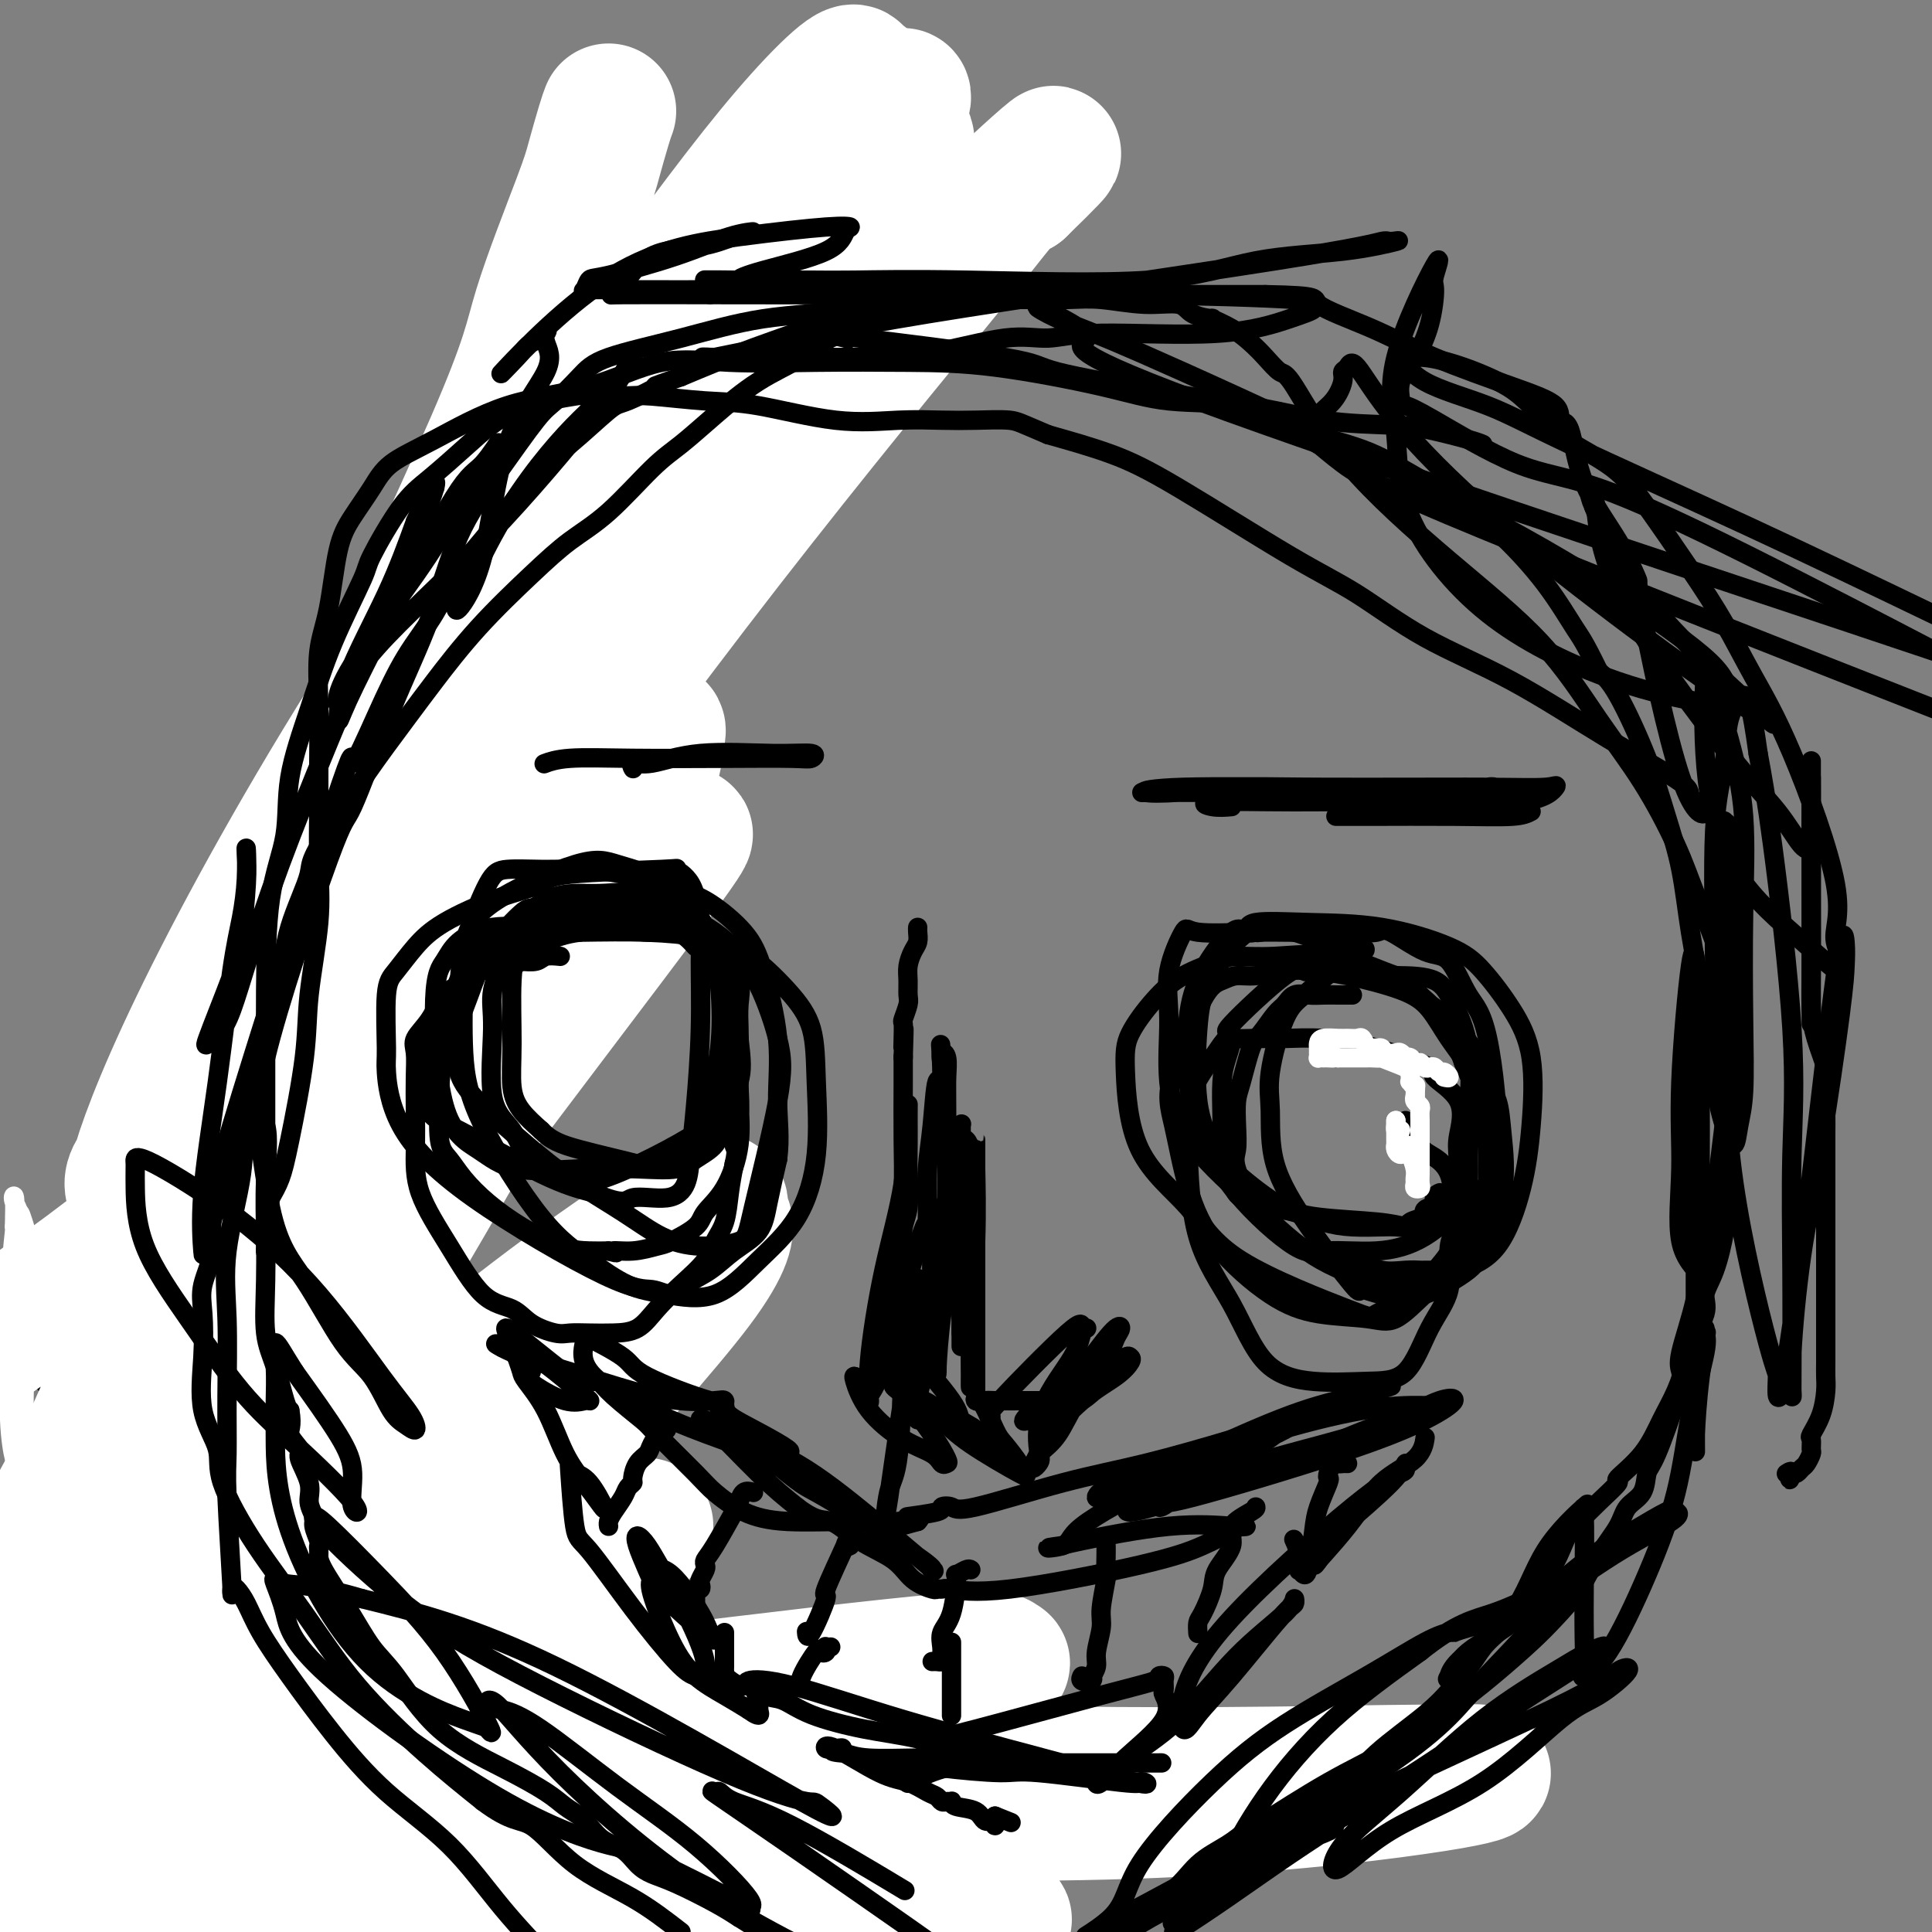 <svg viewBox='0 0 400 400' version='1.1' xmlns='http://www.w3.org/2000/svg' xmlns:xlink='http://www.w3.org/1999/xlink'><rect x="0" y="0" width="400" height="400" fill="#808080" stroke="none"/><g fill='none' stroke='#000000' stroke-width='4' stroke-linecap='round' stroke-linejoin='round'><path d='M166,66c0.074,-0.078 0.147,-0.156 0,0c-0.147,0.156 -0.515,0.545 -1,1c-0.485,0.455 -1.088,0.975 -3,3c-1.912,2.025 -5.135,5.555 -10,9c-4.865,3.445 -11.373,6.806 -15,9c-3.627,2.194 -4.373,3.222 -10,9c-5.627,5.778 -16.134,16.308 -23,24c-6.866,7.692 -10.090,12.548 -13,17c-2.910,4.452 -5.507,8.501 -7,12c-1.493,3.499 -1.884,6.449 -2,7c-0.116,0.551 0.041,-1.297 0,-3c-0.041,-1.703 -0.282,-3.261 0,-5c0.282,-1.739 1.086,-3.657 3,-8c1.914,-4.343 4.936,-11.109 9,-18c4.064,-6.891 9.168,-13.906 13,-20c3.832,-6.094 6.392,-11.267 10,-16c3.608,-4.733 8.265,-9.027 10,-11c1.735,-1.973 0.549,-1.624 0,-1c-0.549,0.624 -0.462,1.524 -1,3c-0.538,1.476 -1.701,3.530 -3,6c-1.299,2.470 -2.734,5.357 -5,10c-2.266,4.643 -5.362,11.041 -10,19c-4.638,7.959 -10.819,17.480 -17,27'/><path d='M91,140c-6.592,12.296 -5.071,11.034 -5,13c0.071,1.966 -1.307,7.158 -2,9c-0.693,1.842 -0.701,0.333 -1,1c-0.299,0.667 -0.890,3.509 0,1c0.890,-2.509 3.262,-10.370 5,-15c1.738,-4.630 2.842,-6.030 7,-13c4.158,-6.970 11.372,-19.511 18,-30c6.628,-10.489 12.672,-18.928 18,-25c5.328,-6.072 9.939,-9.779 15,-15c5.061,-5.221 10.571,-11.957 13,-14c2.429,-2.043 1.778,0.606 0,3c-1.778,2.394 -4.683,4.533 -6,6c-1.317,1.467 -1.046,2.260 -5,6c-3.954,3.740 -12.131,10.425 -19,17c-6.869,6.575 -12.428,13.040 -19,21c-6.572,7.960 -14.156,17.414 -19,26c-4.844,8.586 -6.947,16.303 -8,20c-1.053,3.697 -1.055,3.372 -1,4c0.055,0.628 0.169,2.207 0,3c-0.169,0.793 -0.620,0.798 -1,1c-0.380,0.202 -0.690,0.601 -1,1'/><path d='M80,160c-2.621,5.900 -3.673,6.151 -7,10c-3.327,3.849 -8.928,11.297 -14,18c-5.072,6.703 -9.616,12.660 -13,18c-3.384,5.340 -5.609,10.062 -6,11c-0.391,0.938 1.053,-1.909 2,-4c0.947,-2.091 1.399,-3.426 3,-7c1.601,-3.574 4.352,-9.388 7,-15c2.648,-5.612 5.193,-11.023 8,-18c2.807,-6.977 5.877,-15.521 7,-19c1.123,-3.479 0.301,-1.892 0,-1c-0.301,0.892 -0.081,1.091 0,2c0.081,0.909 0.022,2.530 0,8c-0.022,5.470 -0.006,14.789 0,25c0.006,10.211 0.001,21.316 0,31c-0.001,9.684 0.003,17.949 0,24c-0.003,6.051 -0.011,9.890 0,12c0.011,2.110 0.041,2.491 0,3c-0.041,0.509 -0.155,1.145 0,1c0.155,-0.145 0.577,-1.073 1,-2'/><path d='M68,257c1.360,10.421 4.259,-15.025 8,-33c3.741,-17.975 8.323,-28.477 10,-38c1.677,-9.523 0.450,-18.067 0,-25c-0.450,-6.933 -0.124,-12.256 0,-15c0.124,-2.744 0.046,-2.909 -1,-1c-1.046,1.909 -3.061,5.891 -5,11c-1.939,5.109 -3.802,11.345 -5,27c-1.198,15.655 -1.730,40.730 -2,56c-0.270,15.270 -0.279,20.734 0,28c0.279,7.266 0.846,16.335 2,23c1.154,6.665 2.896,10.925 4,14c1.104,3.075 1.570,4.965 2,6c0.430,1.035 0.824,1.214 1,0c0.176,-1.214 0.135,-3.819 0,-7c-0.135,-3.181 -0.364,-6.936 -1,-9c-0.636,-2.064 -1.678,-2.438 -4,-10c-2.322,-7.562 -5.922,-22.312 -8,-31c-2.078,-8.688 -2.634,-11.315 -3,-13c-0.366,-1.685 -0.543,-2.427 -1,-3c-0.457,-0.573 -1.195,-0.978 -1,-1c0.195,-0.022 1.322,0.340 2,1c0.678,0.660 0.908,1.617 2,6c1.092,4.383 3.046,12.191 5,20'/><path d='M73,263c1.763,6.868 2.170,11.038 4,16c1.830,4.962 5.081,10.714 7,15c1.919,4.286 2.504,7.104 3,9c0.496,1.896 0.901,2.868 1,-2c0.099,-4.868 -0.110,-15.577 0,-29c0.110,-13.423 0.539,-29.560 -1,-44c-1.539,-14.440 -5.046,-27.183 -8,-35c-2.954,-7.817 -5.354,-10.709 -6,-13c-0.646,-2.291 0.463,-3.981 -1,10c-1.463,13.981 -5.499,43.631 -7,67c-1.501,23.369 -0.469,40.455 0,57c0.469,16.545 0.374,32.550 2,44c1.626,11.450 4.971,18.345 7,23c2.029,4.655 2.740,7.069 3,8c0.260,0.931 0.070,0.378 0,-1c-0.070,-1.378 -0.019,-3.583 0,-6c0.019,-2.417 0.006,-5.047 0,-11c-0.006,-5.953 -0.005,-15.230 0,-28c0.005,-12.770 0.015,-29.032 0,-36c-0.015,-6.968 -0.056,-4.641 0,-9c0.056,-4.359 0.207,-15.404 0,-21c-0.207,-5.596 -0.774,-5.742 -1,-6c-0.226,-0.258 -0.113,-0.629 0,-1'/><path d='M76,270c-0.090,-17.090 0.184,-0.316 0,8c-0.184,8.316 -0.825,8.173 2,16c2.825,7.827 9.115,23.624 13,35c3.885,11.376 5.366,18.331 11,27c5.634,8.669 15.421,19.050 20,24c4.579,4.950 3.950,4.468 4,5c0.050,0.532 0.778,2.078 1,0c0.222,-2.078 -0.061,-7.781 -1,-14c-0.939,-6.219 -2.533,-12.954 -5,-20c-2.467,-7.046 -5.805,-14.402 -10,-22c-4.195,-7.598 -9.246,-15.436 -13,-21c-3.754,-5.564 -6.210,-8.852 -9,-11c-2.790,-2.148 -5.915,-3.155 -7,-4c-1.085,-0.845 -0.131,-1.527 0,0c0.131,1.527 -0.561,5.264 -1,10c-0.439,4.736 -0.626,10.471 0,17c0.626,6.529 2.065,13.853 5,21c2.935,7.147 7.367,14.116 13,22c5.633,7.884 12.467,16.681 18,23c5.533,6.319 9.767,10.159 14,14'/><path d='M133,395c1.876,2.701 3.752,5.402 0,0c-3.752,-5.402 -13.131,-18.906 -27,-35c-13.869,-16.094 -32.228,-34.777 -49,-48c-16.772,-13.223 -31.957,-20.986 -41,-26c-9.043,-5.014 -11.942,-7.278 -13,-8c-1.058,-0.722 -0.273,0.100 2,3c2.273,2.900 6.035,7.879 12,14c5.965,6.121 14.134,13.385 26,22c11.866,8.615 27.430,18.582 49,29c21.570,10.418 49.148,21.289 64,27c14.852,5.711 16.980,6.263 19,7c2.020,0.737 3.932,1.658 5,2c1.068,0.342 1.290,0.106 1,0c-0.290,-0.106 -1.093,-0.083 -2,-1c-0.907,-0.917 -1.916,-2.775 -7,-7c-5.084,-4.225 -14.241,-10.817 -26,-17c-11.759,-6.183 -26.121,-11.958 -38,-16c-11.879,-4.042 -21.277,-6.351 -25,-7c-3.723,-0.649 -1.772,0.364 -1,0c0.772,-0.364 0.363,-2.104 0,0c-0.363,2.104 -0.682,8.052 -1,14'/><path d='M81,348c-0.536,6.702 -0.875,16.458 0,25c0.875,8.542 2.964,15.869 7,22c4.036,6.131 10.018,11.065 16,16'/></g>
<g fill='none' stroke='#FFFFFF' stroke-width='4' stroke-linecap='round' stroke-linejoin='round'><path d='M15,294c0.000,0.241 0.000,0.482 0,1c-0.000,0.518 -0.001,1.313 0,2c0.001,0.687 0.003,1.267 0,1c-0.003,-0.267 -0.010,-1.381 0,-3c0.010,-1.619 0.038,-3.742 0,-5c-0.038,-1.258 -0.142,-1.649 -1,-5c-0.858,-3.351 -2.468,-9.661 -4,-15c-1.532,-5.339 -2.985,-9.705 -4,-13c-1.015,-3.295 -1.593,-5.518 -2,-6c-0.407,-0.482 -0.642,0.778 -1,4c-0.358,3.222 -0.839,8.406 -1,13c-0.161,4.594 -0.001,8.598 0,13c0.001,4.402 -0.158,9.201 0,13c0.158,3.799 0.631,6.599 1,8c0.369,1.401 0.634,1.402 1,2c0.366,0.598 0.832,1.791 1,2c0.168,0.209 0.037,-0.566 0,-3c-0.037,-2.434 0.018,-6.527 0,-8c-0.018,-1.473 -0.110,-0.326 0,-7c0.110,-6.674 0.421,-21.170 0,-29c-0.421,-7.830 -1.575,-8.993 -2,-10c-0.425,-1.007 -0.121,-1.859 0,-1c0.121,0.859 0.061,3.430 0,6'/><path d='M3,254c0.514,1.870 1.798,4.044 4,9c2.202,4.956 5.322,12.695 8,19c2.678,6.305 4.914,11.176 7,16c2.086,4.824 4.023,9.600 5,12c0.977,2.400 0.992,2.424 1,2c0.008,-0.424 0.007,-1.296 0,-6c-0.007,-4.704 -0.019,-13.240 0,-21c0.019,-7.760 0.068,-14.745 -1,-21c-1.068,-6.255 -3.254,-11.782 -4,-14c-0.746,-2.218 -0.053,-1.128 0,-1c0.053,0.128 -0.536,-0.705 -1,-1c-0.464,-0.295 -0.805,-0.053 -1,1c-0.195,1.053 -0.245,2.916 -1,5c-0.755,2.084 -2.216,4.389 -3,11c-0.784,6.611 -0.889,17.527 -2,26c-1.111,8.473 -3.226,14.504 -4,21c-0.774,6.496 -0.207,13.458 0,17c0.207,3.542 0.056,3.664 0,3c-0.056,-0.664 -0.015,-2.115 0,-4c0.015,-1.885 0.004,-4.204 0,-9c-0.004,-4.796 -0.001,-12.069 0,-19c0.001,-6.931 0.000,-13.520 0,-17c-0.000,-3.480 -0.000,-3.851 0,-4c0.000,-0.149 0.000,-0.074 0,0'/></g>
<g fill='none' stroke='#FFFFFF' stroke-width='28' stroke-linecap='round' stroke-linejoin='round'><path d='M126,23c-0.227,0.594 -0.454,1.188 -1,3c-0.546,1.812 -1.410,4.842 -2,7c-0.590,2.158 -0.904,3.446 -3,9c-2.096,5.554 -5.972,15.375 -8,22c-2.028,6.625 -2.206,10.053 -10,28c-7.794,17.947 -23.203,50.413 -33,73c-9.797,22.587 -13.981,35.296 -18,45c-4.019,9.704 -7.873,16.403 -7,16c0.873,-0.403 6.473,-7.909 0,1c-6.473,8.909 -25.021,34.231 0,-5c25.021,-39.231 93.609,-143.016 120,-183c26.391,-39.984 10.583,-16.167 7,-11c-3.583,5.167 5.058,-8.317 6,-12c0.942,-3.683 -5.816,2.434 -14,12c-8.184,9.566 -17.795,22.579 -32,42c-14.205,19.421 -33.004,45.248 -49,70c-15.996,24.752 -29.189,48.428 -38,66c-8.811,17.572 -13.241,29.040 -15,35c-1.759,5.960 -0.848,6.410 -1,6c-0.152,-0.410 -1.367,-1.682 0,-4c1.367,-2.318 5.316,-5.684 13,-16c7.684,-10.316 19.103,-27.582 35,-48c15.897,-20.418 36.271,-43.988 49,-58c12.729,-14.012 17.812,-18.465 31,-31c13.188,-12.535 34.482,-33.153 45,-43c10.518,-9.847 10.259,-8.924 10,-8'/><path d='M211,39c13.547,-13.173 4.414,-5.106 0,-1c-4.414,4.106 -4.108,4.252 -12,14c-7.892,9.748 -23.981,29.097 -42,52c-18.019,22.903 -37.967,49.358 -60,81c-22.033,31.642 -46.152,68.469 -64,97c-17.848,28.531 -29.424,48.765 -41,69'/><path d='M6,327c-5.435,10.356 -10.869,20.713 0,0c10.869,-20.713 38.043,-72.494 73,-129c34.957,-56.506 77.698,-117.735 96,-146c18.302,-28.265 12.165,-23.564 10,-23c-2.165,0.564 -0.357,-3.008 1,-6c1.357,-2.992 2.262,-5.405 -3,0c-5.262,5.405 -16.691,18.627 -30,39c-13.309,20.373 -28.499,47.896 -45,76c-16.501,28.104 -34.315,56.790 -49,86c-14.685,29.210 -26.241,58.946 -35,82c-8.759,23.054 -14.720,39.427 -17,48c-2.280,8.573 -0.880,9.348 -1,11c-0.120,1.652 -1.762,4.182 2,-1c3.762,-5.182 12.927,-18.076 25,-35c12.073,-16.924 27.054,-37.877 39,-57c11.946,-19.123 20.858,-36.416 28,-51c7.142,-14.584 12.514,-26.460 15,-31c2.486,-4.540 2.086,-1.744 1,-1c-1.086,0.744 -2.858,-0.563 -5,-1c-2.142,-0.437 -4.654,-0.002 -16,14c-11.346,14.002 -31.528,41.572 -53,75c-21.472,33.428 -44.236,72.714 -67,112'/><path d='M6,369c-4.951,6.592 -9.902,13.183 0,0c9.902,-13.183 34.658,-46.142 54,-75c19.342,-28.858 33.270,-53.617 45,-75c11.730,-21.383 21.264,-39.392 26,-50c4.736,-10.608 4.675,-13.815 5,-16c0.325,-2.185 1.034,-3.348 -3,0c-4.034,3.348 -12.813,11.207 -25,26c-12.187,14.793 -27.781,36.521 -49,67c-21.219,30.479 -48.063,69.708 -60,88c-11.937,18.292 -8.969,15.646 -6,13'/><path d='M1,330c-1.336,2.102 -2.673,4.204 0,0c2.673,-4.204 9.354,-14.714 15,-26c5.646,-11.286 10.256,-23.349 14,-32c3.744,-8.651 6.623,-13.889 8,-18c1.377,-4.111 1.253,-7.096 1,-8c-0.253,-0.904 -0.635,0.273 0,0c0.635,-0.273 2.286,-1.997 0,0c-2.286,1.997 -8.510,7.713 -21,17c-12.490,9.287 -31.245,22.143 -50,35'/><path d='M53,244c-6.105,4.636 -12.209,9.272 0,0c12.209,-9.272 42.732,-32.451 60,-46c17.268,-13.549 21.280,-17.468 22,-18c0.720,-0.532 -1.851,2.322 1,-1c2.851,-3.322 11.124,-12.820 1,1c-10.124,13.820 -38.646,50.957 -51,68c-12.354,17.043 -8.539,13.990 -14,26c-5.461,12.010 -20.198,39.082 -28,55c-7.802,15.918 -8.670,20.682 -9,23c-0.330,2.318 -0.121,2.190 0,2c0.121,-0.190 0.154,-0.443 0,-1c-0.154,-0.557 -0.493,-1.418 3,-6c3.493,-4.582 10.820,-12.884 18,-21c7.180,-8.116 14.215,-16.045 21,-24c6.785,-7.955 13.322,-15.937 17,-20c3.678,-4.063 4.497,-4.208 5,-4c0.503,0.208 0.690,0.768 0,3c-0.690,2.232 -2.257,6.134 -9,15c-6.743,8.866 -18.662,22.695 -32,38c-13.338,15.305 -28.097,32.087 -38,47c-9.903,14.913 -14.952,27.956 -20,41'/><path d='M51,378c-4.984,6.184 -9.968,12.367 0,0c9.968,-12.367 34.889,-43.286 54,-66c19.111,-22.714 32.412,-37.223 39,-46c6.588,-8.777 6.463,-11.820 6,-13c-0.463,-1.180 -1.265,-0.495 -1,-2c0.265,-1.505 1.597,-5.200 -9,1c-10.597,6.200 -33.125,22.297 -51,38c-17.875,15.703 -31.099,31.014 -41,44c-9.901,12.986 -16.478,23.647 -20,30c-3.522,6.353 -3.989,8.397 -4,9c-0.011,0.603 0.434,-0.234 0,0c-0.434,0.234 -1.747,1.539 4,-2c5.747,-3.539 18.554,-11.921 30,-19c11.446,-7.079 21.530,-12.854 33,-19c11.470,-6.146 24.324,-12.663 31,-15c6.676,-2.337 7.173,-0.494 9,-1c1.827,-0.506 4.985,-3.363 0,2c-4.985,5.363 -18.111,18.944 -36,32c-17.889,13.056 -40.540,25.587 -55,35c-14.460,9.413 -20.730,15.706 -27,22'/><path d='M55,399c-3.673,2.227 -7.347,4.454 0,0c7.347,-4.454 25.713,-15.588 42,-25c16.287,-9.412 30.494,-17.101 38,-21c7.506,-3.899 8.311,-4.007 7,-5c-1.311,-0.993 -4.737,-2.871 -16,0c-11.263,2.871 -30.362,10.491 -41,16c-10.638,5.509 -12.816,8.909 -14,11c-1.184,2.091 -1.374,2.875 -2,3c-0.626,0.125 -1.686,-0.408 0,0c1.686,0.408 6.119,1.757 17,0c10.881,-1.757 28.211,-6.619 47,-12c18.789,-5.381 39.037,-11.280 52,-15c12.963,-3.720 18.639,-5.261 21,-6c2.361,-0.739 1.406,-0.676 1,-1c-0.406,-0.324 -0.263,-1.035 -12,0c-11.737,1.035 -35.352,3.817 -61,7c-25.648,3.183 -53.328,6.767 -78,11c-24.672,4.233 -46.336,9.117 -68,14'/><path d='M146,385c-2.709,1.561 -5.419,3.122 0,0c5.419,-3.122 18.966,-10.927 27,-16c8.034,-5.073 10.555,-7.412 12,-9c1.445,-1.588 1.813,-2.423 3,-4c1.187,-1.577 3.193,-3.896 -3,-5c-6.193,-1.104 -20.585,-0.993 -30,-1c-9.415,-0.007 -13.853,-0.131 -34,0c-20.147,0.131 -56.004,0.517 -77,0c-20.996,-0.517 -27.130,-1.938 -29,0c-1.870,1.938 0.524,7.236 9,12c8.476,4.764 23.035,8.996 44,11c20.965,2.004 48.335,1.781 78,2c29.665,0.219 61.625,0.881 88,0c26.375,-0.881 47.166,-3.303 59,-5c11.834,-1.697 14.712,-2.667 14,-3c-0.712,-0.333 -5.014,-0.028 -6,0c-0.986,0.028 1.343,-0.221 -14,0c-15.343,0.221 -48.360,0.911 -79,0c-30.640,-0.911 -58.904,-3.423 -97,0c-38.096,3.423 -86.023,12.781 -105,17c-18.977,4.219 -9.004,3.298 -5,3c4.004,-0.298 2.040,0.027 1,0c-1.040,-0.027 -1.154,-0.405 1,-1c2.154,-0.595 6.577,-1.408 14,-2c7.423,-0.592 17.845,-0.963 37,-1c19.155,-0.037 47.042,0.259 71,2c23.958,1.741 43.988,4.926 56,7c12.012,2.074 16.006,3.037 20,4'/><path d='M201,396c12.356,1.978 5.244,1.422 1,2c-4.244,0.578 -5.622,2.289 -7,4'/><path d='M184,396c-0.016,0.113 -0.031,0.227 0,0c0.031,-0.227 0.109,-0.793 0,-1c-0.109,-0.207 -0.404,-0.055 -4,0c-3.596,0.055 -10.493,0.013 -23,0c-12.507,-0.013 -30.624,0.002 -52,0c-21.376,-0.002 -46.013,-0.023 -59,0c-12.987,0.023 -14.325,0.089 -14,0c0.325,-0.089 2.314,-0.332 4,-1c1.686,-0.668 3.068,-1.759 6,-3c2.932,-1.241 7.415,-2.630 17,-5c9.585,-2.370 24.271,-5.720 38,-8c13.729,-2.280 26.499,-3.490 38,-5c11.501,-1.510 21.731,-3.321 26,-4c4.269,-0.679 2.578,-0.225 1,1c-1.578,1.225 -3.042,3.220 -5,5c-1.958,1.780 -4.412,3.343 -10,6c-5.588,2.657 -14.312,6.408 -24,9c-9.688,2.592 -20.339,4.026 -33,6c-12.661,1.974 -27.330,4.487 -42,7'/></g>
<g fill='none' stroke='#FFFFFF' stroke-width='4' stroke-linecap='round' stroke-linejoin='round'><path d='M186,62c-0.325,-0.005 -0.649,-0.010 -1,0c-0.351,0.010 -0.727,0.034 -1,0c-0.273,-0.034 -0.443,-0.126 -1,0c-0.557,0.126 -1.502,0.471 -3,1c-1.498,0.529 -3.550,1.241 -6,2c-2.450,0.759 -5.298,1.564 -8,2c-2.702,0.436 -5.259,0.503 -7,1c-1.741,0.497 -2.667,1.426 -4,2c-1.333,0.574 -3.074,0.795 -4,1c-0.926,0.205 -1.037,0.395 -2,1c-0.963,0.605 -2.778,1.626 -3,2c-0.222,0.374 1.148,0.100 2,0c0.852,-0.100 1.184,-0.027 3,0c1.816,0.027 5.116,0.007 10,0c4.884,-0.007 11.353,-0.002 14,0c2.647,0.002 1.470,0.001 1,0c-0.470,-0.001 -0.235,-0.000 0,0'/></g>
<g fill='none' stroke='#000000' stroke-width='4' stroke-linecap='round' stroke-linejoin='round'><path d='M193,60c-0.432,-0.000 -0.865,-0.000 -1,0c-0.135,0.000 0.026,0.000 -2,0c-2.026,-0.000 -6.239,-0.001 -10,0c-3.761,0.001 -7.072,0.002 -12,0c-4.928,-0.002 -11.475,-0.008 -18,0c-6.525,0.008 -13.027,0.030 -18,0c-4.973,-0.030 -8.417,-0.110 -10,0c-1.583,0.110 -1.303,0.412 -1,0c0.303,-0.412 0.631,-1.536 1,-2c0.369,-0.464 0.778,-0.266 4,-1c3.222,-0.734 9.256,-2.400 14,-4c4.744,-1.600 8.199,-3.134 11,-4c2.801,-0.866 4.947,-1.063 5,-1c0.053,0.063 -1.988,0.385 -4,1c-2.012,0.615 -3.995,1.524 -7,2c-3.005,0.476 -7.032,0.520 -10,2c-2.968,1.480 -4.878,4.397 -6,6c-1.122,1.603 -1.456,1.893 -2,2c-0.544,0.107 -1.298,0.031 2,0c3.298,-0.031 10.649,-0.015 18,0'/><path d='M147,61c9.838,0.013 24.432,0.044 40,0c15.568,-0.044 32.109,-0.165 47,0c14.891,0.165 28.131,0.616 34,1c5.869,0.384 4.368,0.700 4,1c-0.368,0.300 0.396,0.582 0,1c-0.396,0.418 -1.953,0.971 -5,2c-3.047,1.029 -7.585,2.535 -15,3c-7.415,0.465 -17.706,-0.110 -24,0c-6.294,0.110 -8.592,0.905 -11,1c-2.408,0.095 -4.926,-0.511 -9,0c-4.074,0.511 -9.705,2.139 -15,3c-5.295,0.861 -10.254,0.955 -19,1c-8.746,0.045 -21.279,0.042 -26,0c-4.721,-0.042 -1.630,-0.122 -1,0c0.630,0.122 -1.201,0.445 1,0c2.201,-0.445 8.433,-1.660 14,-3c5.567,-1.340 10.469,-2.806 30,-6c19.531,-3.194 53.690,-8.117 72,-11c18.310,-2.883 20.772,-3.725 22,-4c1.228,-0.275 1.222,0.018 2,0c0.778,-0.018 2.340,-0.348 1,0c-1.340,0.348 -5.582,1.375 -11,2c-5.418,0.625 -12.010,0.847 -18,2c-5.990,1.153 -11.376,3.237 -22,4c-10.624,0.763 -26.485,0.204 -38,0c-11.515,-0.204 -18.684,-0.055 -23,0c-4.316,0.055 -5.777,0.015 -9,0c-3.223,-0.015 -8.206,-0.004 -11,0c-2.794,0.004 -3.397,0.002 -4,0'/><path d='M153,58c-13.408,-0.019 -4.427,-0.068 -1,0c3.427,0.068 1.302,0.253 1,0c-0.302,-0.253 1.219,-0.945 5,-2c3.781,-1.055 9.820,-2.474 13,-4c3.180,-1.526 3.499,-3.158 4,-4c0.501,-0.842 1.183,-0.892 1,-1c-0.183,-0.108 -1.230,-0.273 -5,0c-3.770,0.273 -10.263,0.985 -18,2c-7.737,1.015 -16.717,2.333 -26,8c-9.283,5.667 -18.869,15.684 -22,19c-3.131,3.316 0.192,-0.070 2,-2c1.808,-1.930 2.099,-2.403 3,-3c0.901,-0.597 2.411,-1.318 3,-2c0.589,-0.682 0.257,-1.324 0,-1c-0.257,0.324 -0.437,1.613 0,3c0.437,1.387 1.493,2.872 0,6c-1.493,3.128 -5.534,7.900 -8,15c-2.466,7.100 -3.356,16.527 -5,23c-1.644,6.473 -4.041,9.992 -5,11c-0.959,1.008 -0.479,-0.496 0,-2'/><path d='M95,124c-1.967,6.707 2.115,-4.026 7,-13c4.885,-8.974 10.574,-16.191 15,-21c4.426,-4.809 7.591,-7.212 10,-10c2.409,-2.788 4.063,-5.962 4,-6c-0.063,-0.038 -1.841,3.059 -3,5c-1.159,1.941 -1.697,2.728 -6,8c-4.303,5.272 -12.370,15.031 -21,24c-8.630,8.969 -17.824,17.148 -23,23c-5.176,5.852 -6.333,9.378 -7,11c-0.667,1.622 -0.844,1.339 -1,1c-0.156,-0.339 -0.290,-0.735 0,-2c0.290,-1.265 1.004,-3.400 4,-8c2.996,-4.600 8.273,-11.664 12,-17c3.727,-5.336 5.904,-8.943 9,-14c3.096,-5.057 7.110,-11.564 8,-13c0.890,-1.436 -1.345,2.199 -3,4c-1.655,1.801 -2.730,1.769 -6,7c-3.270,5.231 -8.736,15.725 -13,24c-4.264,8.275 -7.328,14.331 -9,18c-1.672,3.669 -1.953,4.953 -2,4c-0.047,-0.953 0.141,-4.141 2,-9c1.859,-4.859 5.388,-11.388 8,-17c2.612,-5.612 4.306,-10.306 6,-15'/><path d='M86,108c3.389,-7.875 3.862,-7.061 4,-7c0.138,0.061 -0.060,-0.631 0,-1c0.060,-0.369 0.379,-0.414 0,1c-0.379,1.414 -1.456,4.289 -3,8c-1.544,3.711 -3.557,8.260 -9,21c-5.443,12.740 -14.317,33.671 -20,49c-5.683,15.329 -8.175,25.054 -10,30c-1.825,4.946 -2.983,5.111 -4,6c-1.017,0.889 -1.894,2.502 -1,0c0.894,-2.502 3.560,-9.120 5,-13c1.440,-3.880 1.654,-5.023 2,-8c0.346,-2.977 0.822,-7.786 1,-11c0.178,-3.214 0.056,-4.831 0,-6c-0.056,-1.169 -0.048,-1.890 0,-1c0.048,0.890 0.135,3.391 0,6c-0.135,2.609 -0.491,5.328 -1,8c-0.509,2.672 -1.170,5.299 -2,11c-0.830,5.701 -1.830,14.477 -3,23c-1.170,8.523 -2.511,16.792 -3,23c-0.489,6.208 -0.124,10.354 0,12c0.124,1.646 0.009,0.793 1,-3c0.991,-3.793 3.089,-10.525 4,-14c0.911,-3.475 0.636,-3.694 1,-6c0.364,-2.306 1.367,-6.698 2,-9c0.633,-2.302 0.895,-2.515 1,-2c0.105,0.515 0.052,1.757 0,3'/><path d='M51,228c2.208,-0.535 3.227,13.628 5,22c1.773,8.372 4.298,10.953 7,15c2.702,4.047 5.579,9.559 8,13c2.421,3.441 4.386,4.810 6,7c1.614,2.190 2.879,5.201 4,7c1.121,1.799 2.100,2.386 3,3c0.900,0.614 1.721,1.254 2,1c0.279,-0.254 0.016,-1.404 -1,-3c-1.016,-1.596 -2.784,-3.640 -6,-8c-3.216,-4.360 -7.881,-11.038 -13,-17c-5.119,-5.962 -10.692,-11.210 -17,-16c-6.308,-4.790 -13.350,-9.124 -17,-11c-3.650,-1.876 -3.910,-1.293 -4,-1c-0.090,0.293 -0.012,0.298 0,1c0.012,0.702 -0.042,2.102 0,5c0.042,2.898 0.178,7.295 2,12c1.822,4.705 5.328,9.718 9,15c3.672,5.282 7.511,10.834 11,15c3.489,4.166 6.629,6.946 11,11c4.371,4.054 9.972,9.382 12,12c2.028,2.618 0.482,2.527 0,1c-0.482,-1.527 0.101,-4.488 0,-7c-0.101,-2.512 -0.886,-4.575 -3,-8c-2.114,-3.425 -5.557,-8.213 -9,-13'/><path d='M61,284c-2.298,-3.580 -3.544,-6.029 -4,-6c-0.456,0.029 -0.123,2.538 0,5c0.123,2.462 0.036,4.877 0,7c-0.036,2.123 -0.022,3.954 0,8c0.022,4.046 0.051,10.308 3,19c2.949,8.692 8.819,19.816 16,27c7.181,7.184 15.672,10.430 20,12c4.328,1.570 4.491,1.465 5,2c0.509,0.535 1.362,1.712 0,-1c-1.362,-2.712 -4.940,-9.312 -9,-15c-4.060,-5.688 -8.601,-10.464 -13,-15c-4.399,-4.536 -8.657,-8.833 -11,-11c-2.343,-2.167 -2.773,-2.205 -3,-2c-0.227,0.205 -0.252,0.651 3,4c3.252,3.349 9.782,9.599 17,15c7.218,5.401 15.124,9.952 27,16c11.876,6.048 27.720,13.594 38,18c10.280,4.406 14.995,5.672 17,6c2.005,0.328 1.300,-0.283 3,1c1.700,1.283 5.804,4.461 -4,-1c-9.804,-5.461 -33.515,-19.560 -51,-28c-17.485,-8.440 -28.742,-11.220 -40,-14'/><path d='M75,331c-9.411,-2.786 -12.938,-2.752 -15,-3c-2.062,-0.248 -2.660,-0.778 -3,-1c-0.340,-0.222 -0.421,-0.136 0,1c0.421,1.136 1.343,3.322 2,6c0.657,2.678 1.048,5.847 9,13c7.952,7.153 23.466,18.291 35,25c11.534,6.709 19.088,8.990 23,10c3.912,1.010 4.182,0.750 9,3c4.818,2.250 14.184,7.011 18,9c3.816,1.989 2.081,1.207 2,1c-0.081,-0.207 1.493,0.162 0,-2c-1.493,-2.162 -6.054,-6.854 -11,-11c-4.946,-4.146 -10.278,-7.747 -16,-12c-5.722,-4.253 -11.836,-9.160 -16,-12c-4.164,-2.840 -6.380,-3.615 -8,-4c-1.620,-0.385 -2.644,-0.379 -3,-1c-0.356,-0.621 -0.044,-1.867 2,0c2.044,1.867 5.820,6.849 13,14c7.180,7.151 17.766,16.472 29,24c11.234,7.528 23.117,13.264 35,19'/><path d='M185,390c2.037,1.224 4.075,2.448 0,0c-4.075,-2.448 -14.261,-8.568 -21,-12c-6.739,-3.432 -10.030,-4.175 -12,-5c-1.970,-0.825 -2.621,-1.732 -3,-2c-0.379,-0.268 -0.488,0.102 -1,0c-0.512,-0.102 -1.426,-0.677 1,1c2.426,1.677 8.192,5.605 16,11c7.808,5.395 17.660,12.256 23,16c5.340,3.744 6.170,4.372 7,5'/><path d='M234,396c-0.765,0.298 -1.529,0.595 0,0c1.529,-0.595 5.352,-2.083 8,-4c2.648,-1.917 4.120,-4.264 6,-6c1.880,-1.736 4.168,-2.859 6,-4c1.832,-1.141 3.207,-2.298 4,-3c0.793,-0.702 1.004,-0.950 1,-1c-0.004,-0.050 -0.222,0.096 0,0c0.222,-0.096 0.883,-0.435 1,0c0.117,0.435 -0.309,1.642 -2,3c-1.691,1.358 -4.648,2.866 -9,6c-4.352,3.134 -10.101,7.896 -14,11c-3.899,3.104 -5.950,4.552 -8,6'/><path d='M233,398c-1.248,0.760 -2.496,1.520 0,0c2.496,-1.520 8.737,-5.320 17,-9c8.263,-3.680 18.549,-7.238 23,-9c4.451,-1.762 3.067,-1.726 3,-2c-0.067,-0.274 1.184,-0.858 0,0c-1.184,0.858 -4.802,3.158 -9,6c-4.198,2.842 -8.976,6.227 -13,9c-4.024,2.773 -7.292,4.935 -9,6c-1.708,1.065 -1.854,1.032 -2,1'/><path d='M243,398c-0.246,0.146 -0.493,0.292 0,0c0.493,-0.292 1.724,-1.021 5,-4c3.276,-2.979 8.597,-8.207 23,-16c14.403,-7.793 37.887,-18.151 50,-24c12.113,-5.849 12.855,-7.190 14,-8c1.145,-0.810 2.692,-1.089 2,0c-0.692,1.089 -3.622,3.547 -6,5c-2.378,1.453 -4.204,1.901 -8,5c-3.796,3.099 -9.564,8.847 -16,13c-6.436,4.153 -13.542,6.709 -19,10c-5.458,3.291 -9.269,7.318 -11,8c-1.731,0.682 -1.383,-1.980 1,-5c2.383,-3.020 6.801,-6.398 12,-11c5.199,-4.602 11.180,-10.427 17,-15c5.820,-4.573 11.478,-7.893 15,-10c3.522,-2.107 4.907,-3.000 7,-4c2.093,-1.000 4.894,-2.105 2,0c-2.894,2.105 -11.485,7.421 -20,13c-8.515,5.579 -16.955,11.420 -26,17c-9.045,5.580 -18.694,10.897 -24,14c-5.306,3.103 -6.270,3.992 -7,4c-0.730,0.008 -1.227,-0.864 0,-4c1.227,-3.136 4.176,-8.537 8,-14c3.824,-5.463 8.521,-10.990 14,-16c5.479,-5.010 11.739,-9.505 18,-14'/><path d='M294,342c7.744,-6.193 11.104,-6.677 15,-8c3.896,-1.323 8.327,-3.486 11,-5c2.673,-1.514 3.587,-2.379 3,-1c-0.587,1.379 -2.675,5.002 -6,9c-3.325,3.998 -7.887,8.372 -12,13c-4.113,4.628 -7.779,9.509 -23,19c-15.221,9.491 -41.999,23.593 -52,29c-10.001,5.407 -3.226,2.119 0,-1c3.226,-3.119 2.904,-6.068 6,-11c3.096,-4.932 9.610,-11.847 15,-17c5.390,-5.153 9.654,-8.543 15,-12c5.346,-3.457 11.773,-6.980 17,-10c5.227,-3.020 9.255,-5.538 12,-7c2.745,-1.462 4.209,-1.869 5,-2c0.791,-0.131 0.910,0.015 1,0c0.090,-0.015 0.151,-0.190 3,-1c2.849,-0.810 8.486,-2.255 14,-5c5.514,-2.745 10.905,-6.791 16,-10c5.095,-3.209 9.896,-5.581 12,-7c2.104,-1.419 1.512,-1.886 1,-2c-0.512,-0.114 -0.946,0.123 -1,0c-0.054,-0.123 0.270,-0.607 -1,0c-1.270,0.607 -4.135,2.303 -7,4'/><path d='M338,317c-3.296,1.530 -7.535,4.356 -12,8c-4.465,3.644 -9.155,8.106 -13,11c-3.845,2.894 -6.843,4.220 -9,6c-2.157,1.780 -3.471,4.014 -4,5c-0.529,0.986 -0.273,0.725 0,0c0.273,-0.725 0.563,-1.913 3,-4c2.437,-2.087 7.021,-5.072 10,-9c2.979,-3.928 4.353,-8.798 7,-13c2.647,-4.202 6.565,-7.736 8,-9c1.435,-1.264 0.385,-0.258 0,0c-0.385,0.258 -0.107,-0.230 0,2c0.107,2.230 0.041,7.180 0,12c-0.041,4.820 -0.057,9.512 0,13c0.057,3.488 0.186,5.774 0,7c-0.186,1.226 -0.686,1.392 0,1c0.686,-0.392 2.559,-1.340 5,-5c2.441,-3.660 5.449,-10.030 8,-16c2.551,-5.970 4.645,-11.538 6,-17c1.355,-5.462 1.971,-10.817 3,-16c1.029,-5.183 2.472,-10.193 3,-13c0.528,-2.807 0.142,-3.409 0,-4c-0.142,-0.591 -0.041,-1.169 0,-1c0.041,0.169 0.020,1.084 0,2'/><path d='M353,277c0.762,-3.826 -0.332,2.608 -1,8c-0.668,5.392 -0.911,9.743 -1,12c-0.089,2.257 -0.024,2.422 0,3c0.024,0.578 0.006,1.570 0,-2c-0.006,-3.570 -0.001,-11.702 0,-21c0.001,-9.298 -0.001,-19.762 0,-31c0.001,-11.238 0.007,-23.251 0,-31c-0.007,-7.749 -0.025,-11.236 0,-13c0.025,-1.764 0.094,-1.807 0,-3c-0.094,-1.193 -0.351,-3.537 -1,1c-0.649,4.537 -1.691,15.955 -2,24c-0.309,8.045 0.113,12.718 0,18c-0.113,5.282 -0.763,11.175 0,15c0.763,3.825 2.938,5.582 4,7c1.062,1.418 1.013,2.495 1,2c-0.013,-0.495 0.012,-2.564 0,-3c-0.012,-0.436 -0.059,0.762 1,-7c1.059,-7.762 3.226,-24.483 4,-32c0.774,-7.517 0.155,-5.829 0,-14c-0.155,-8.171 0.154,-26.200 0,-34c-0.154,-7.800 -0.772,-5.369 -1,-5c-0.228,0.369 -0.065,-1.323 0,-1c0.065,0.323 0.033,2.662 0,5'/><path d='M357,175c0.004,1.435 0.016,3.021 0,9c-0.016,5.979 -0.058,16.349 0,27c0.058,10.651 0.215,21.581 2,34c1.785,12.419 5.197,26.327 7,33c1.803,6.673 1.995,6.113 2,7c0.005,0.887 -0.178,3.222 0,4c0.178,0.778 0.717,-0.001 1,-1c0.283,-0.999 0.311,-2.218 1,-7c0.689,-4.782 2.040,-13.126 4,-29c1.960,-15.874 4.528,-39.277 6,-50c1.472,-10.723 1.849,-8.764 2,-7c0.151,1.764 0.075,3.334 0,5c-0.075,1.666 -0.150,3.426 -1,10c-0.850,6.574 -2.477,17.960 -4,27c-1.523,9.040 -2.944,15.735 -4,23c-1.056,7.265 -1.747,15.100 -2,20c-0.253,4.900 -0.069,6.866 0,8c0.069,1.134 0.022,1.435 0,1c-0.022,-0.435 -0.018,-1.608 0,-6c0.018,-4.392 0.052,-12.003 0,-20c-0.052,-7.997 -0.189,-16.381 0,-24c0.189,-7.619 0.705,-14.474 0,-26c-0.705,-11.526 -2.630,-27.722 -4,-38c-1.370,-10.278 -2.185,-14.639 -3,-19'/><path d='M364,156c-1.522,-10.911 -1.827,-9.687 -2,-10c-0.173,-0.313 -0.214,-2.162 -1,-2c-0.786,0.162 -2.317,2.335 -3,5c-0.683,2.665 -0.517,5.822 -1,9c-0.483,3.178 -1.615,6.379 -2,14c-0.385,7.621 -0.023,19.663 0,29c0.023,9.337 -0.291,15.968 0,21c0.291,5.032 1.188,8.466 2,11c0.812,2.534 1.537,4.169 2,4c0.463,-0.169 0.662,-2.142 1,-4c0.338,-1.858 0.815,-3.602 1,-7c0.185,-3.398 0.078,-8.450 0,-15c-0.078,-6.550 -0.126,-14.597 0,-22c0.126,-7.403 0.427,-14.163 0,-20c-0.427,-5.837 -1.581,-10.752 -3,-16c-1.419,-5.248 -3.105,-10.830 -4,-13c-0.895,-2.170 -1.001,-0.929 -1,-1c0.001,-0.071 0.109,-1.454 0,1c-0.109,2.454 -0.436,8.746 0,16c0.436,7.254 1.633,15.468 5,22c3.367,6.532 8.902,11.380 13,15c4.098,3.620 6.757,6.013 8,7c1.243,0.987 1.069,0.568 1,0c-0.069,-0.568 -0.035,-1.284 0,-2'/><path d='M380,198c3.286,2.763 0.503,-0.329 0,-3c-0.503,-2.671 1.276,-4.920 0,-12c-1.276,-7.080 -5.607,-18.989 -9,-27c-3.393,-8.011 -5.849,-12.122 -8,-16c-2.151,-3.878 -3.999,-7.521 -6,-11c-2.001,-3.479 -4.157,-6.792 -7,-11c-2.843,-4.208 -6.372,-9.311 -9,-13c-2.628,-3.689 -4.354,-5.963 -7,-8c-2.646,-2.037 -6.212,-3.836 -8,-5c-1.788,-1.164 -1.797,-1.693 -2,-2c-0.203,-0.307 -0.598,-0.391 -1,-1c-0.402,-0.609 -0.810,-1.742 -1,-2c-0.190,-0.258 -0.161,0.357 -1,0c-0.839,-0.357 -2.546,-1.688 -4,-3c-1.454,-1.312 -2.655,-2.604 -5,-4c-2.345,-1.396 -5.836,-2.895 -9,-4c-3.164,-1.105 -6.003,-1.816 -8,-2c-1.997,-0.184 -3.152,0.160 -4,0c-0.848,-0.160 -1.389,-0.825 -1,0c0.389,0.825 1.706,3.138 5,5c3.294,1.862 8.563,3.272 13,5c4.437,1.728 8.041,3.773 17,8c8.959,4.227 23.274,10.636 37,17c13.726,6.364 26.863,12.682 40,19'/><path d='M399,134c3.354,1.750 6.708,3.499 0,0c-6.708,-3.499 -23.478,-12.248 -37,-19c-13.522,-6.752 -23.795,-11.508 -31,-14c-7.205,-2.492 -11.341,-2.721 -17,-5c-5.659,-2.279 -12.839,-6.608 -17,-9c-4.161,-2.392 -5.302,-2.847 -6,-3c-0.698,-0.153 -0.951,-0.004 -1,0c-0.049,0.004 0.107,-0.136 0,-1c-0.107,-0.864 -0.476,-2.453 0,-4c0.476,-1.547 1.796,-3.051 3,-5c1.204,-1.949 2.293,-4.344 3,-7c0.707,-2.656 1.034,-5.572 1,-7c-0.034,-1.428 -0.429,-1.366 0,-3c0.429,-1.634 1.682,-4.964 0,-2c-1.682,2.964 -6.300,12.221 -8,19c-1.700,6.779 -0.481,11.080 0,16c0.481,4.920 0.225,10.458 3,17c2.775,6.542 8.582,14.089 16,20c7.418,5.911 16.446,10.185 24,13c7.554,2.815 13.635,4.171 18,5c4.365,0.829 7.015,1.129 8,1c0.985,-0.129 0.304,-0.689 0,-2c-0.304,-1.311 -0.230,-3.375 -4,-7c-3.770,-3.625 -11.385,-8.813 -19,-14'/><path d='M335,123c-8.419,-5.541 -19.967,-12.394 -37,-21c-17.033,-8.606 -39.552,-18.964 -53,-25c-13.448,-6.036 -17.823,-7.749 -21,-9c-3.177,-1.251 -5.154,-2.041 -7,-3c-1.846,-0.959 -3.561,-2.089 -1,-1c2.561,1.089 9.398,4.395 9,6c-0.398,1.605 -8.030,1.509 23,13c31.030,11.491 100.723,34.569 135,46c34.277,11.431 33.139,11.216 32,11'/><path d='M396,145c9.096,3.572 18.192,7.145 0,0c-18.192,-7.145 -63.674,-25.006 -88,-35c-24.326,-9.994 -27.498,-12.120 -30,-14c-2.502,-1.880 -4.333,-3.514 -5,-4c-0.667,-0.486 -0.169,0.177 0,0c0.169,-0.177 0.011,-1.195 0,-2c-0.011,-0.805 0.126,-1.396 0,-2c-0.126,-0.604 -0.514,-1.221 0,-2c0.514,-0.779 1.931,-1.718 3,-3c1.069,-1.282 1.791,-2.905 2,-4c0.209,-1.095 -0.096,-1.660 0,-2c0.096,-0.340 0.594,-0.454 1,-1c0.406,-0.546 0.719,-1.524 2,0c1.281,1.524 3.529,5.548 8,11c4.471,5.452 11.165,12.330 20,20c8.835,7.670 19.813,16.131 29,23c9.187,6.869 16.584,12.144 21,15c4.416,2.856 5.850,3.291 7,4c1.150,0.709 2.015,1.693 0,0c-2.015,-1.693 -6.911,-6.062 -12,-11c-5.089,-4.938 -10.370,-10.445 -14,-15c-3.630,-4.555 -5.609,-8.159 -7,-11c-1.391,-2.841 -2.196,-4.921 -3,-7'/><path d='M330,105c-1.565,-3.474 -0.478,-3.160 0,-2c0.478,1.160 0.348,3.166 1,7c0.652,3.834 2.088,9.496 7,18c4.912,8.504 13.302,19.851 19,27c5.698,7.149 8.704,10.099 11,13c2.296,2.901 3.883,5.752 5,7c1.117,1.248 1.763,0.894 2,1c0.237,0.106 0.063,0.673 0,-1c-0.063,-1.673 -0.017,-5.585 0,-8c0.017,-2.415 0.005,-3.332 0,-5c-0.005,-1.668 -0.001,-4.085 0,-2c0.001,2.085 0.000,8.673 0,15c-0.000,6.327 -0.000,12.395 0,18c0.000,5.605 0.000,10.748 0,14c-0.000,3.252 -0.000,4.614 0,5c0.000,0.386 0.000,-0.205 0,-1c-0.000,-0.795 -0.000,-1.793 0,-6c0.000,-4.207 0.000,-11.622 0,-18c-0.000,-6.378 -0.000,-11.717 0,-17c0.000,-5.283 0.000,-10.509 0,-12c-0.000,-1.491 -0.000,0.755 0,3'/><path d='M375,161c0.001,1.592 0.002,4.072 0,8c-0.002,3.928 -0.007,9.304 0,15c0.007,5.696 0.026,11.711 0,16c-0.026,4.289 -0.098,6.853 0,9c0.098,2.147 0.366,3.878 1,6c0.634,2.122 1.634,4.636 2,6c0.366,1.364 0.098,1.577 0,3c-0.098,1.423 -0.026,4.054 0,6c0.026,1.946 0.007,3.206 0,5c-0.007,1.794 -0.002,4.123 0,6c0.002,1.877 0.001,3.301 0,5c-0.001,1.699 -0.000,3.672 0,6c0.000,2.328 0.000,5.012 0,7c-0.000,1.988 0.000,3.280 0,5c-0.000,1.720 -0.000,3.868 0,6c0.000,2.132 0.001,4.249 0,6c-0.001,1.751 -0.002,3.135 0,4c0.002,0.865 0.007,1.209 0,2c-0.007,0.791 -0.026,2.028 0,3c0.026,0.972 0.098,1.679 0,3c-0.098,1.321 -0.365,3.256 -1,5c-0.635,1.744 -1.637,3.297 -2,4c-0.363,0.703 -0.086,0.555 0,1c0.086,0.445 -0.018,1.482 0,2c0.018,0.518 0.160,0.517 0,1c-0.160,0.483 -0.620,1.449 -1,2c-0.380,0.551 -0.679,0.687 -1,1c-0.321,0.313 -0.663,0.804 -1,1c-0.337,0.196 -0.668,0.098 -1,0'/><path d='M371,305c-1.024,2.631 -0.083,0.708 0,0c0.083,-0.708 -0.690,-0.202 -1,0c-0.310,0.202 -0.155,0.101 0,0'/><path d='M177,285c-0.172,-0.095 -0.345,-0.190 0,1c0.345,1.190 1.206,3.664 3,6c1.794,2.336 4.521,4.534 7,6c2.479,1.466 4.710,2.198 6,3c1.290,0.802 1.637,1.672 2,2c0.363,0.328 0.741,0.114 1,0c0.259,-0.114 0.400,-0.127 0,-1c-0.400,-0.873 -1.339,-2.605 -3,-5c-1.661,-2.395 -4.043,-5.453 -5,-7c-0.957,-1.547 -0.489,-1.584 -1,-2c-0.511,-0.416 -2.001,-1.210 -2,-1c0.001,0.210 1.492,1.423 3,2c1.508,0.577 3.034,0.516 5,2c1.966,1.484 4.373,4.511 6,6c1.627,1.489 2.475,1.440 3,1c0.525,-0.440 0.728,-1.273 0,-2c-0.728,-0.727 -2.388,-1.350 -3,-2c-0.612,-0.650 -0.175,-1.329 -2,-4c-1.825,-2.671 -5.913,-7.336 -10,-12'/><path d='M187,278c-2.943,-3.448 -2.802,-2.068 -3,-2c-0.198,0.068 -0.735,-1.175 -1,-1c-0.265,0.175 -0.258,1.769 0,3c0.258,1.231 0.767,2.100 1,3c0.233,0.900 0.188,1.832 2,4c1.812,2.168 5.479,5.572 8,8c2.521,2.428 3.895,3.880 7,6c3.105,2.120 7.941,4.906 10,6c2.059,1.094 1.341,0.495 1,0c-0.341,-0.495 -0.303,-0.885 -1,-2c-0.697,-1.115 -2.127,-2.954 -3,-4c-0.873,-1.046 -1.187,-1.300 -2,-3c-0.813,-1.700 -2.124,-4.848 -3,-6c-0.876,-1.152 -1.317,-0.309 -1,0c0.317,0.309 1.394,0.083 2,0c0.606,-0.083 0.743,-0.022 2,0c1.257,0.022 3.635,0.006 6,0c2.365,-0.006 4.716,-0.002 6,0c1.284,0.002 1.499,0.000 2,0c0.501,-0.000 1.286,-0.000 1,0c-0.286,0.000 -1.643,0.000 -3,0'/><path d='M218,290c-0.945,0.041 -1.808,0.145 -3,1c-1.192,0.855 -2.714,2.462 -3,3c-0.286,0.538 0.662,0.007 1,0c0.338,-0.007 0.066,0.509 2,0c1.934,-0.509 6.075,-2.044 9,-4c2.925,-1.956 4.634,-4.334 6,-6c1.366,-1.666 2.389,-2.621 3,-3c0.611,-0.379 0.810,-0.184 1,0c0.190,0.184 0.371,0.355 0,1c-0.371,0.645 -1.295,1.765 -3,3c-1.705,1.235 -4.192,2.586 -7,5c-2.808,2.414 -5.937,5.890 -7,7c-1.063,1.110 -0.060,-0.145 0,-1c0.060,-0.855 -0.824,-1.309 0,-3c0.824,-1.691 3.357,-4.617 6,-8c2.643,-3.383 5.396,-7.222 7,-9c1.604,-1.778 2.057,-1.494 2,-1c-0.057,0.494 -0.626,1.199 -1,2c-0.374,0.801 -0.554,1.699 -2,4c-1.446,2.301 -4.159,6.004 -6,9c-1.841,2.996 -2.812,5.285 -4,7c-1.188,1.715 -2.594,2.858 -4,4'/><path d='M215,301c-2.328,4.394 -0.650,2.880 0,2c0.650,-0.880 0.270,-1.126 0,-3c-0.270,-1.874 -0.431,-5.375 1,-9c1.431,-3.625 4.452,-7.373 6,-10c1.548,-2.627 1.622,-4.132 2,-5c0.378,-0.868 1.062,-1.099 1,-1c-0.062,0.099 -0.868,0.528 -1,0c-0.132,-0.528 0.409,-2.012 -3,1c-3.409,3.012 -10.770,10.521 -14,14c-3.230,3.479 -2.330,2.929 -2,3c0.330,0.071 0.088,0.764 0,1c-0.088,0.236 -0.024,0.013 0,0c0.024,-0.013 0.006,0.182 0,1c-0.006,0.818 -0.002,2.259 0,3c0.002,0.741 0.000,0.783 0,1c-0.000,0.217 -0.000,0.608 0,1'/><path d='M205,300c-0.467,1.643 -0.636,0.752 -1,0c-0.364,-0.752 -0.924,-1.364 -2,-2c-1.076,-0.636 -2.669,-1.297 -4,-2c-1.331,-0.703 -2.401,-1.447 -3,-2c-0.599,-0.553 -0.727,-0.916 -1,-1c-0.273,-0.084 -0.693,0.111 -1,0c-0.307,-0.111 -0.503,-0.527 -1,-1c-0.497,-0.473 -1.296,-1.003 -2,-2c-0.704,-0.997 -1.312,-2.462 -2,-4c-0.688,-1.538 -1.455,-3.150 -2,-4c-0.545,-0.850 -0.868,-0.939 -1,-1c-0.132,-0.061 -0.074,-0.093 0,0c0.074,0.093 0.164,0.312 0,1c-0.164,0.688 -0.582,1.844 -1,3'/><path d='M184,285c-0.333,0.500 -0.167,0.250 0,0'/><path d='M144,196c-1.168,-1.300 -2.337,-2.599 -4,-3c-1.663,-0.401 -3.821,0.097 -6,0c-2.179,-0.097 -4.379,-0.788 -8,-1c-3.621,-0.212 -8.663,0.055 -13,0c-4.337,-0.055 -7.969,-0.431 -11,0c-3.031,0.431 -5.460,1.667 -7,3c-1.540,1.333 -2.190,2.761 -3,4c-0.810,1.239 -1.779,2.290 -2,8c-0.221,5.710 0.307,16.080 2,22c1.693,5.920 4.550,7.392 7,9c2.450,1.608 4.492,3.354 8,4c3.508,0.646 8.481,0.193 13,0c4.519,-0.193 8.585,-0.127 12,0c3.415,0.127 6.180,0.314 8,0c1.820,-0.314 2.696,-1.128 4,-2c1.304,-0.872 3.036,-1.800 4,-3c0.964,-1.200 1.161,-2.670 2,-5c0.839,-2.330 2.320,-5.518 3,-8c0.680,-2.482 0.559,-4.258 0,-9c-0.559,-4.742 -1.555,-12.449 -2,-16c-0.445,-3.551 -0.340,-2.947 -3,-4c-2.660,-1.053 -8.085,-3.765 -12,-5c-3.915,-1.235 -6.321,-0.995 -9,-1c-2.679,-0.005 -5.632,-0.255 -8,0c-2.368,0.255 -4.152,1.015 -6,2c-1.848,0.985 -3.759,2.195 -5,4c-1.241,1.805 -1.813,4.205 -2,8c-0.187,3.795 0.012,8.986 0,13c-0.012,4.014 -0.234,6.850 0,9c0.234,2.150 0.924,3.614 2,5c1.076,1.386 2.538,2.693 4,4'/><path d='M112,234c2.024,2.126 4.085,2.940 8,4c3.915,1.060 9.683,2.366 12,3c2.317,0.634 1.183,0.597 3,0c1.817,-0.597 6.586,-1.755 9,-4c2.414,-2.245 2.471,-5.577 3,-9c0.529,-3.423 1.528,-6.937 2,-11c0.472,-4.063 0.417,-8.674 0,-13c-0.417,-4.326 -1.196,-8.365 -3,-12c-1.804,-3.635 -4.633,-6.865 -8,-9c-3.367,-2.135 -7.270,-3.175 -10,-4c-2.730,-0.825 -4.286,-1.435 -9,0c-4.714,1.435 -12.587,4.913 -17,8c-4.413,3.087 -5.367,5.782 -6,9c-0.633,3.218 -0.945,6.960 -1,10c-0.055,3.040 0.146,5.377 0,8c-0.146,2.623 -0.639,5.530 0,8c0.639,2.470 2.408,4.503 5,7c2.592,2.497 6.006,5.458 9,8c2.994,2.542 5.569,4.665 9,7c3.431,2.335 7.717,4.882 11,7c3.283,2.118 5.563,3.809 8,5c2.437,1.191 5.031,1.883 8,2c2.969,0.117 6.313,-0.342 8,-1c1.687,-0.658 1.716,-1.515 3,-7c1.284,-5.485 3.823,-15.599 5,-22c1.177,-6.401 0.992,-9.091 0,-13c-0.992,-3.909 -2.792,-9.037 -5,-13c-2.208,-3.963 -4.825,-6.759 -8,-9c-3.175,-2.241 -6.907,-3.926 -10,-5c-3.093,-1.074 -5.546,-1.537 -8,-2'/><path d='M130,186c-4.332,-1.020 -6.164,-0.069 -8,0c-1.836,0.069 -3.678,-0.742 -6,0c-2.322,0.742 -5.123,3.037 -7,5c-1.877,1.963 -2.830,3.593 -4,6c-1.170,2.407 -2.557,5.590 -3,8c-0.443,2.410 0.059,4.047 0,8c-0.059,3.953 -0.678,10.220 0,14c0.678,3.780 2.652,5.071 4,7c1.348,1.929 2.070,4.497 4,6c1.930,1.503 5.070,1.941 7,3c1.930,1.059 2.651,2.739 8,1c5.349,-1.739 15.326,-6.897 20,-10c4.674,-3.103 4.043,-4.152 4,-7c-0.043,-2.848 0.500,-7.496 1,-12c0.500,-4.504 0.955,-8.863 0,-13c-0.955,-4.137 -3.321,-8.053 -5,-10c-1.679,-1.947 -2.670,-1.925 -4,-3c-1.330,-1.075 -2.999,-3.247 -6,-4c-3.001,-0.753 -7.335,-0.086 -11,0c-3.665,0.086 -6.663,-0.409 -10,1c-3.337,1.409 -7.014,4.720 -10,7c-2.986,2.280 -5.283,3.527 -7,6c-1.717,2.473 -2.854,6.172 -4,9c-1.146,2.828 -2.299,4.785 -3,7c-0.701,2.215 -0.949,4.687 -1,6c-0.051,1.313 0.097,1.468 0,3c-0.097,1.532 -0.438,4.442 0,6c0.438,1.558 1.656,1.766 6,4c4.344,2.234 11.812,6.496 17,9c5.188,2.504 8.094,3.252 11,4'/><path d='M123,247c6.709,2.826 6.480,1.391 8,1c1.520,-0.391 4.789,0.261 7,0c2.211,-0.261 3.363,-1.436 4,-3c0.637,-1.564 0.760,-3.516 1,-6c0.240,-2.484 0.596,-5.498 1,-10c0.404,-4.502 0.855,-10.492 1,-16c0.145,-5.508 -0.017,-10.534 0,-14c0.017,-3.466 0.214,-5.371 0,-8c-0.214,-2.629 -0.839,-5.981 -2,-8c-1.161,-2.019 -2.857,-2.705 -3,-3c-0.143,-0.295 1.267,-0.197 -3,0c-4.267,0.197 -14.213,0.494 -19,1c-4.787,0.506 -4.416,1.220 -6,2c-1.584,0.780 -5.122,1.625 -9,3c-3.878,1.375 -8.097,3.279 -11,5c-2.903,1.721 -4.492,3.259 -6,5c-1.508,1.741 -2.937,3.684 -4,5c-1.063,1.316 -1.759,2.004 -2,5c-0.241,2.996 -0.025,8.299 0,11c0.025,2.701 -0.139,2.799 0,5c0.139,2.201 0.583,6.504 3,11c2.417,4.496 6.809,9.185 15,15c8.191,5.815 20.182,12.755 27,16c6.818,3.245 8.464,2.794 10,3c1.536,0.206 2.961,1.067 4,1c1.039,-0.067 1.692,-1.063 3,-2c1.308,-0.937 3.270,-1.815 5,-3c1.730,-1.185 3.227,-2.679 5,-4c1.773,-1.321 3.824,-2.471 5,-4c1.176,-1.529 1.479,-3.437 2,-6c0.521,-2.563 1.261,-5.782 2,-9'/><path d='M161,240c0.581,-4.449 0.033,-8.070 0,-12c-0.033,-3.930 0.450,-8.168 0,-13c-0.450,-4.832 -1.834,-10.258 -3,-14c-1.166,-3.742 -2.113,-5.802 -4,-8c-1.887,-2.198 -4.714,-4.536 -7,-6c-2.286,-1.464 -4.029,-2.053 -7,-3c-2.971,-0.947 -7.168,-2.251 -11,-3c-3.832,-0.749 -7.300,-0.943 -10,-1c-2.700,-0.057 -4.633,0.024 -7,0c-2.367,-0.024 -5.170,-0.151 -7,0c-1.830,0.151 -2.688,0.580 -4,3c-1.312,2.420 -3.078,6.830 -4,10c-0.922,3.170 -0.998,5.098 -1,6c-0.002,0.902 0.072,0.778 0,4c-0.072,3.222 -0.290,9.791 0,15c0.290,5.209 1.087,9.058 4,15c2.913,5.942 7.942,13.976 12,19c4.058,5.024 7.145,7.039 10,9c2.855,1.961 5.477,3.868 8,5c2.523,1.132 4.946,1.490 8,2c3.054,0.510 6.738,1.173 10,0c3.262,-1.173 6.103,-4.181 9,-7c2.897,-2.819 5.851,-5.450 8,-9c2.149,-3.550 3.495,-8.018 4,-13c0.505,-4.982 0.170,-10.476 0,-15c-0.170,-4.524 -0.174,-8.077 -1,-11c-0.826,-2.923 -2.476,-5.214 -5,-8c-2.524,-2.786 -5.924,-6.066 -9,-8c-3.076,-1.934 -5.828,-2.521 -9,-3c-3.172,-0.479 -6.763,-0.851 -11,-1c-4.237,-0.149 -9.118,-0.074 -14,0'/><path d='M120,193c-6.056,0.751 -8.695,3.129 -11,5c-2.305,1.871 -4.274,3.234 -5,4c-0.726,0.766 -0.207,0.933 0,1c0.207,0.067 0.104,0.033 0,0'/><path d='M273,194c-0.141,-0.014 -0.281,-0.027 0,0c0.281,0.027 0.984,0.095 1,0c0.016,-0.095 -0.654,-0.355 1,0c1.654,0.355 5.633,1.323 7,2c1.367,0.677 0.123,1.063 0,1c-0.123,-0.063 0.873,-0.573 0,0c-0.873,0.573 -3.617,2.231 -6,4c-2.383,1.769 -4.405,3.651 -6,5c-1.595,1.349 -2.764,2.167 -4,5c-1.236,2.833 -2.541,7.682 -3,11c-0.459,3.318 -0.074,5.105 0,8c0.074,2.895 -0.165,6.899 1,11c1.165,4.101 3.732,8.299 7,13c3.268,4.701 7.236,9.905 9,12c1.764,2.095 1.324,1.081 2,1c0.676,-0.081 2.468,0.770 4,1c1.532,0.230 2.804,-0.162 4,0c1.196,0.162 2.317,0.877 5,0c2.683,-0.877 6.927,-3.347 9,-5c2.073,-1.653 1.974,-2.489 3,-5c1.026,-2.511 3.175,-6.695 4,-11c0.825,-4.305 0.325,-8.730 0,-12c-0.325,-3.270 -0.474,-5.384 -1,-7c-0.526,-1.616 -1.430,-2.732 -2,-4c-0.570,-1.268 -0.807,-2.688 -2,-5c-1.193,-2.312 -3.341,-5.518 -6,-8c-2.659,-2.482 -5.830,-4.241 -9,-6'/><path d='M291,205c-4.482,-3.447 -8.188,-5.066 -12,-7c-3.812,-1.934 -7.731,-4.185 -11,-5c-3.269,-0.815 -5.887,-0.195 -7,0c-1.113,0.195 -0.722,-0.033 -1,0c-0.278,0.033 -1.225,0.329 -2,0c-0.775,-0.329 -1.377,-1.283 -3,0c-1.623,1.283 -4.265,4.801 -6,8c-1.735,3.199 -2.562,6.077 -3,10c-0.438,3.923 -0.489,8.889 0,13c0.489,4.111 1.516,7.366 3,11c1.484,3.634 3.425,7.648 7,12c3.575,4.352 8.784,9.041 12,11c3.216,1.959 4.440,1.188 7,1c2.560,-0.188 6.455,0.209 10,0c3.545,-0.209 6.739,-1.023 10,-3c3.261,-1.977 6.589,-5.118 8,-8c1.411,-2.882 0.906,-5.506 1,-9c0.094,-3.494 0.786,-7.859 1,-11c0.214,-3.141 -0.052,-5.058 -1,-7c-0.948,-1.942 -2.580,-3.907 -4,-6c-1.420,-2.093 -2.629,-4.313 -4,-6c-1.371,-1.687 -2.905,-2.840 -6,-4c-3.095,-1.160 -7.753,-2.326 -11,-3c-3.247,-0.674 -5.085,-0.857 -7,-1c-1.915,-0.143 -3.907,-0.245 -6,0c-2.093,0.245 -4.287,0.836 -6,1c-1.713,0.164 -2.944,-0.100 -4,0c-1.056,0.100 -1.938,0.566 -3,1c-1.062,0.434 -2.303,0.838 -4,4c-1.697,3.162 -3.848,9.081 -6,15'/><path d='M243,222c-1.670,4.798 -0.847,7.292 0,11c0.847,3.708 1.716,8.628 3,13c1.284,4.372 2.981,8.195 6,12c3.019,3.805 7.360,7.592 11,10c3.640,2.408 6.579,3.438 10,4c3.421,0.562 7.323,0.657 10,1c2.677,0.343 4.127,0.933 6,0c1.873,-0.933 4.168,-3.390 7,-6c2.832,-2.610 6.201,-5.373 8,-9c1.799,-3.627 2.029,-8.118 3,-11c0.971,-2.882 2.682,-4.155 3,-10c0.318,-5.845 -0.759,-16.261 -2,-22c-1.241,-5.739 -2.648,-6.802 -4,-9c-1.352,-2.198 -2.649,-5.531 -4,-7c-1.351,-1.469 -2.758,-1.073 -5,-2c-2.242,-0.927 -5.321,-3.177 -7,-4c-1.679,-0.823 -1.960,-0.219 -3,0c-1.040,0.219 -2.840,0.053 -6,0c-3.160,-0.053 -7.681,0.009 -11,0c-3.319,-0.009 -5.435,-0.088 -9,0c-3.565,0.088 -8.579,0.342 -11,0c-2.421,-0.342 -2.248,-1.280 -3,0c-0.752,1.280 -2.428,4.778 -3,8c-0.572,3.222 -0.039,6.167 0,10c0.039,3.833 -0.417,8.555 0,13c0.417,4.445 1.706,8.614 5,13c3.294,4.386 8.594,8.990 13,13c4.406,4.010 7.917,7.426 12,10c4.083,2.574 8.738,4.307 12,5c3.262,0.693 5.131,0.347 7,0'/><path d='M291,265c3.531,0.854 2.858,0.490 4,0c1.142,-0.490 4.098,-1.107 7,-2c2.902,-0.893 5.748,-2.063 8,-5c2.252,-2.937 3.909,-7.643 5,-12c1.091,-4.357 1.615,-8.366 2,-13c0.385,-4.634 0.630,-9.893 0,-14c-0.630,-4.107 -2.137,-7.062 -4,-10c-1.863,-2.938 -4.083,-5.861 -6,-8c-1.917,-2.139 -3.531,-3.495 -7,-5c-3.469,-1.505 -8.793,-3.159 -14,-4c-5.207,-0.841 -10.298,-0.870 -15,-1c-4.702,-0.130 -9.014,-0.361 -11,0c-1.986,0.361 -1.645,1.315 -2,2c-0.355,0.685 -1.406,1.103 -3,3c-1.594,1.897 -3.730,5.274 -5,8c-1.270,2.726 -1.675,4.803 -2,9c-0.325,4.197 -0.569,10.515 0,15c0.569,4.485 1.950,7.138 3,9c1.050,1.862 1.768,2.933 4,5c2.232,2.067 5.979,5.130 9,7c3.021,1.870 5.316,2.547 9,3c3.684,0.453 8.758,0.683 12,1c3.242,0.317 4.651,0.721 6,1c1.349,0.279 2.637,0.433 4,0c1.363,-0.433 2.801,-1.454 4,-4c1.199,-2.546 2.158,-6.615 3,-10c0.842,-3.385 1.565,-6.084 2,-10c0.435,-3.916 0.580,-9.050 0,-13c-0.580,-3.950 -1.887,-6.717 -3,-9c-1.113,-2.283 -2.032,-4.081 -4,-5c-1.968,-0.919 -4.984,-0.960 -8,-1'/><path d='M289,202c-3.286,-1.063 -7.501,-3.219 -12,-4c-4.499,-0.781 -9.283,-0.186 -13,0c-3.717,0.186 -6.369,-0.037 -8,0c-1.631,0.037 -2.242,0.334 -4,1c-1.758,0.666 -4.665,1.700 -7,3c-2.335,1.300 -4.100,2.868 -6,5c-1.900,2.132 -3.936,4.830 -5,7c-1.064,2.170 -1.156,3.811 -1,8c0.156,4.189 0.562,10.925 3,16c2.438,5.075 6.909,8.488 10,12c3.091,3.512 4.801,7.123 11,11c6.199,3.877 16.888,8.019 22,10c5.112,1.981 4.648,1.800 6,1c1.352,-0.800 4.518,-2.220 7,-4c2.482,-1.780 4.278,-3.920 6,-6c1.722,-2.080 3.369,-4.098 4,-8c0.631,-3.902 0.244,-9.687 0,-13c-0.244,-3.313 -0.346,-4.155 0,-6c0.346,-1.845 1.141,-4.694 0,-7c-1.141,-2.306 -4.218,-4.068 -5,-5c-0.782,-0.932 0.732,-1.035 -1,-2c-1.732,-0.965 -6.708,-2.794 -11,-4c-4.292,-1.206 -7.898,-1.789 -11,-2c-3.102,-0.211 -5.699,-0.048 -8,0c-2.301,0.048 -4.306,-0.017 -6,0c-1.694,0.017 -3.078,0.118 -4,0c-0.922,-0.118 -1.381,-0.454 -2,0c-0.619,0.454 -1.397,1.699 -3,4c-1.603,2.301 -4.029,5.657 -5,9c-0.971,3.343 -0.485,6.671 0,10'/><path d='M246,238c0.109,4.952 0.382,12.332 2,18c1.618,5.668 4.582,9.624 7,14c2.418,4.376 4.291,9.173 7,12c2.709,2.827 6.254,3.684 10,4c3.746,0.316 7.693,0.090 11,0c3.307,-0.090 5.976,-0.044 8,-2c2.024,-1.956 3.404,-5.916 5,-9c1.596,-3.084 3.408,-5.294 4,-8c0.592,-2.706 -0.037,-5.908 0,-8c0.037,-2.092 0.739,-3.073 1,-4c0.261,-0.927 0.081,-1.801 0,-4c-0.081,-2.199 -0.063,-5.723 -1,-8c-0.937,-2.277 -2.829,-3.306 -4,-4c-1.171,-0.694 -1.620,-1.051 -2,-2c-0.380,-0.949 -0.690,-2.489 -1,-3c-0.310,-0.511 -0.619,0.007 -1,0c-0.381,-0.007 -0.833,-0.540 -1,-1c-0.167,-0.460 -0.048,-0.846 0,-1c0.048,-0.154 0.024,-0.077 0,0'/><path d='M110,284c-0.498,0.287 -0.995,0.574 -1,1c-0.005,0.426 0.483,0.990 2,2c1.517,1.010 4.061,2.464 6,3c1.939,0.536 3.271,0.152 4,0c0.729,-0.152 0.855,-0.073 1,0c0.145,0.073 0.309,0.138 -1,-1c-1.309,-1.138 -4.091,-3.481 -6,-5c-1.909,-1.519 -2.946,-2.215 -4,-3c-1.054,-0.785 -2.125,-1.658 -3,-2c-0.875,-0.342 -1.554,-0.154 -2,0c-0.446,0.154 -0.659,0.272 -1,0c-0.341,-0.272 -0.812,-0.935 -1,-1c-0.188,-0.065 -0.094,0.467 0,1'/><path d='M104,279c-2.730,-1.662 -1.054,-0.315 2,1c3.054,1.315 7.487,2.600 12,4c4.513,1.400 9.105,2.915 13,4c3.895,1.085 7.093,1.739 10,2c2.907,0.261 5.525,0.129 7,0c1.475,-0.129 1.808,-0.256 2,0c0.192,0.256 0.242,0.895 -3,0c-3.242,-0.895 -9.777,-3.325 -13,-5c-3.223,-1.675 -3.135,-2.593 -5,-4c-1.865,-1.407 -5.682,-3.301 -7,-4c-1.318,-0.699 -0.136,-0.204 0,0c0.136,0.204 -0.774,0.115 -1,0c-0.226,-0.115 0.233,-0.258 0,1c-0.233,1.258 -1.159,3.916 2,7c3.159,3.084 10.402,6.593 16,9c5.598,2.407 9.550,3.711 13,5c3.450,1.289 6.399,2.562 8,3c1.601,0.438 1.854,0.041 2,0c0.146,-0.041 0.185,0.274 0,0c-0.185,-0.274 -0.592,-1.137 -1,-2'/><path d='M161,300c5.612,1.852 0.642,-1.018 -3,-3c-3.642,-1.982 -5.956,-3.077 -7,-4c-1.044,-0.923 -0.819,-1.675 -1,-2c-0.181,-0.325 -0.768,-0.224 -1,0c-0.232,0.224 -0.111,0.571 0,1c0.111,0.429 0.210,0.939 0,1c-0.210,0.061 -0.728,-0.327 2,2c2.728,2.327 8.703,7.370 12,10c3.297,2.630 3.915,2.847 6,4c2.085,1.153 5.636,3.241 10,6c4.364,2.759 9.543,6.189 12,8c2.457,1.811 2.194,2.001 2,2c-0.194,-0.001 -0.319,-0.194 0,0c0.319,0.194 1.080,0.776 -1,-1c-2.080,-1.776 -7.002,-5.911 -12,-10c-4.998,-4.089 -10.072,-8.134 -15,-11c-4.928,-2.866 -9.710,-4.554 -13,-6c-3.290,-1.446 -5.089,-2.650 -6,-3c-0.911,-0.350 -0.935,0.154 -1,0c-0.065,-0.154 -0.171,-0.964 2,1c2.171,1.964 6.620,6.704 10,10c3.380,3.296 5.690,5.148 8,7'/><path d='M165,312c4.261,3.271 5.415,2.450 7,3c1.585,0.550 3.601,2.473 6,4c2.399,1.527 5.182,2.658 7,4c1.818,1.342 2.671,2.894 4,4c1.329,1.106 3.134,1.765 4,2c0.866,0.235 0.794,0.048 1,0c0.206,-0.048 0.689,0.045 1,0c0.311,-0.045 0.451,-0.229 2,0c1.549,0.229 4.509,0.870 12,0c7.491,-0.870 19.514,-3.253 27,-5c7.486,-1.747 10.434,-2.860 13,-4c2.566,-1.140 4.750,-2.308 6,-3c1.250,-0.692 1.564,-0.907 2,-1c0.436,-0.093 0.992,-0.064 1,0c0.008,0.064 -0.534,0.161 -3,0c-2.466,-0.161 -6.856,-0.582 -13,0c-6.144,0.582 -14.041,2.166 -18,3c-3.959,0.834 -3.979,0.917 -4,1'/><path d='M220,320c-5.925,0.741 -1.738,0.595 0,0c1.738,-0.595 1.027,-1.638 4,-4c2.973,-2.362 9.630,-6.042 16,-9c6.370,-2.958 12.454,-5.193 17,-7c4.546,-1.807 7.554,-3.184 9,-4c1.446,-0.816 1.331,-1.070 1,-1c-0.331,0.070 -0.878,0.465 -3,2c-2.122,1.535 -5.818,4.210 -9,6c-3.182,1.790 -5.851,2.693 -8,4c-2.149,1.307 -3.779,3.016 -5,4c-1.221,0.984 -2.033,1.244 -2,1c0.033,-0.244 0.912,-0.990 1,-1c0.088,-0.010 -0.614,0.717 6,-1c6.614,-1.717 20.543,-5.878 30,-9c9.457,-3.122 14.440,-5.207 18,-7c3.560,-1.793 5.696,-3.295 6,-4c0.304,-0.705 -1.225,-0.611 -3,0c-1.775,0.611 -3.795,1.741 -7,3c-3.205,1.259 -7.594,2.647 -13,5c-5.406,2.353 -11.830,5.672 -18,8c-6.170,2.328 -12.085,3.664 -18,5'/><path d='M242,311c-10.935,3.460 -8.774,1.609 -8,1c0.774,-0.609 0.160,0.026 3,-1c2.840,-1.026 9.134,-3.711 16,-6c6.866,-2.289 14.306,-4.183 21,-6c6.694,-1.817 12.644,-3.559 17,-5c4.356,-1.441 7.118,-2.583 8,-3c0.882,-0.417 -0.116,-0.110 -1,0c-0.884,0.110 -1.653,0.024 -4,0c-2.347,-0.024 -6.270,0.016 -12,1c-5.730,0.984 -13.266,2.914 -20,5c-6.734,2.086 -12.664,4.330 -18,6c-5.336,1.670 -10.076,2.766 -13,4c-2.924,1.234 -4.032,2.605 -4,3c0.032,0.395 1.204,-0.188 1,0c-0.204,0.188 -1.783,1.147 3,-1c4.783,-2.147 15.929,-7.399 24,-11c8.071,-3.601 13.066,-5.551 18,-7c4.934,-1.449 9.807,-2.399 12,-3c2.193,-0.601 1.706,-0.854 2,-1c0.294,-0.146 1.370,-0.185 1,0c-0.370,0.185 -2.185,0.592 -4,1'/><path d='M284,288c-0.657,0.411 -0.299,0.940 -3,2c-2.701,1.060 -8.460,2.653 -13,4c-4.540,1.347 -7.859,2.448 -13,4c-5.141,1.552 -12.104,3.553 -18,5c-5.896,1.447 -10.726,2.338 -17,4c-6.274,1.662 -13.993,4.096 -18,5c-4.007,0.904 -4.302,0.280 -5,0c-0.698,-0.280 -1.797,-0.216 -2,0c-0.203,0.216 0.492,0.584 -1,1c-1.492,0.416 -5.171,0.881 -6,1c-0.829,0.119 1.192,-0.109 2,0c0.808,0.109 0.404,0.554 0,1'/><path d='M190,315c-14.988,4.176 -5.459,1.115 -2,0c3.459,-1.115 0.847,-0.284 -2,0c-2.847,0.284 -5.929,0.020 -10,0c-4.071,-0.020 -9.130,0.205 -13,0c-3.870,-0.205 -6.552,-0.839 -9,-2c-2.448,-1.161 -4.662,-2.849 -6,-4c-1.338,-1.151 -1.801,-1.766 -4,-4c-2.199,-2.234 -6.133,-6.086 -8,-8c-1.867,-1.914 -1.667,-1.890 -3,-3c-1.333,-1.110 -4.198,-3.355 -6,-5c-1.802,-1.645 -2.542,-2.689 -3,-3c-0.458,-0.311 -0.634,0.112 -1,0c-0.366,-0.112 -0.922,-0.760 -1,-1c-0.078,-0.240 0.322,-0.072 0,0c-0.322,0.072 -1.365,0.050 -2,0c-0.635,-0.050 -0.861,-0.127 -1,0c-0.139,0.127 -0.191,0.458 -1,0c-0.809,-0.458 -2.376,-1.705 -4,-3c-1.624,-1.295 -3.305,-2.637 -5,-4c-1.695,-1.363 -3.403,-2.747 -4,-3c-0.597,-0.253 -0.084,0.624 0,1c0.084,0.376 -0.262,0.250 0,1c0.262,0.750 1.131,2.375 2,4'/><path d='M107,281c0.527,1.551 0.843,2.427 1,3c0.157,0.573 0.153,0.842 1,2c0.847,1.158 2.545,3.205 4,6c1.455,2.795 2.669,6.340 4,9c1.331,2.660 2.781,4.436 4,6c1.219,1.564 2.208,2.914 3,4c0.792,1.086 1.389,1.906 1,1c-0.389,-0.906 -1.762,-3.538 -3,-5c-1.238,-1.462 -2.341,-1.752 -3,-2c-0.659,-0.248 -0.872,-0.452 -1,-1c-0.128,-0.548 -0.169,-1.440 0,1c0.169,2.440 0.548,8.212 1,11c0.452,2.788 0.976,2.591 3,5c2.024,2.409 5.548,7.425 9,12c3.452,4.575 6.833,8.711 9,11c2.167,2.289 3.122,2.732 4,3c0.878,0.268 1.679,0.362 2,0c0.321,-0.362 0.160,-1.181 0,-2'/><path d='M146,345c0.285,-1.862 -2.002,-7.017 -4,-11c-1.998,-3.983 -3.706,-6.793 -5,-9c-1.294,-2.207 -2.173,-3.810 -3,-5c-0.827,-1.190 -1.603,-1.966 -2,-2c-0.397,-0.034 -0.414,0.675 0,2c0.414,1.325 1.261,3.266 2,5c0.739,1.734 1.370,3.263 4,6c2.630,2.737 7.257,6.684 9,8c1.743,1.316 0.600,0.002 0,-1c-0.600,-1.002 -0.657,-1.691 -2,-4c-1.343,-2.309 -3.970,-6.238 -6,-8c-2.030,-1.762 -3.461,-1.359 -4,-1c-0.539,0.359 -0.187,0.672 0,1c0.187,0.328 0.208,0.671 0,1c-0.208,0.329 -0.647,0.643 0,3c0.647,2.357 2.380,6.755 4,10c1.620,3.245 3.129,5.335 5,7c1.871,1.665 4.106,2.904 6,4c1.894,1.096 3.447,2.048 5,3'/><path d='M155,354c2.932,2.167 2.261,0.585 2,0c-0.261,-0.585 -0.113,-0.174 0,0c0.113,0.174 0.191,0.112 0,-1c-0.191,-1.112 -0.651,-3.273 -1,-4c-0.349,-0.727 -0.585,-0.020 -1,0c-0.415,0.020 -1.007,-0.649 0,-1c1.007,-0.351 3.612,-0.385 9,1c5.388,1.385 13.559,4.188 23,7c9.441,2.812 20.152,5.631 29,8c8.848,2.369 15.832,4.287 19,5c3.168,0.713 2.519,0.220 2,0c-0.519,-0.220 -0.907,-0.167 -1,0c-0.093,0.167 0.108,0.447 -4,0c-4.108,-0.447 -12.526,-1.622 -17,-2c-4.474,-0.378 -5.003,0.042 -8,0c-2.997,-0.042 -8.463,-0.547 -12,-1c-3.537,-0.453 -5.145,-0.853 -7,-1c-1.855,-0.147 -3.959,-0.042 -4,0c-0.041,0.042 1.979,0.021 4,0'/><path d='M188,365c0.888,0.000 1.108,0.000 9,0c7.892,-0.000 23.455,-0.001 32,0c8.545,0.001 10.070,0.005 11,0c0.930,-0.005 1.264,-0.020 -3,0c-4.264,0.020 -13.126,0.075 -21,0c-7.874,-0.075 -14.758,-0.278 -20,1c-5.242,1.278 -8.840,4.038 -8,3c0.840,-1.038 6.119,-5.876 8,-8c1.881,-2.124 0.364,-1.536 6,-3c5.636,-1.464 18.424,-4.979 26,-7c7.576,-2.021 9.939,-2.548 11,-3c1.061,-0.452 0.818,-0.828 1,-1c0.182,-0.172 0.788,-0.139 1,0c0.212,0.139 0.031,0.384 0,1c-0.031,0.616 0.087,1.602 0,2c-0.087,0.398 -0.378,0.209 0,1c0.378,0.791 1.424,2.563 0,5c-1.424,2.437 -5.320,5.540 -8,8c-2.680,2.460 -4.145,4.278 -5,5c-0.855,0.722 -1.102,0.349 -1,0c0.102,-0.349 0.551,-0.675 1,-1'/><path d='M228,368c-1.680,1.547 0.622,-0.585 4,-3c3.378,-2.415 7.834,-5.113 12,-9c4.166,-3.887 8.042,-8.964 12,-13c3.958,-4.036 8.000,-7.033 10,-9c2.000,-1.967 1.960,-2.905 2,-3c0.040,-0.095 0.162,0.652 0,1c-0.162,0.348 -0.608,0.298 -3,3c-2.392,2.702 -6.731,8.157 -10,12c-3.269,3.843 -5.468,6.075 -7,8c-1.532,1.925 -2.396,3.542 -3,3c-0.604,-0.542 -0.947,-3.244 0,-7c0.947,-3.756 3.182,-8.567 10,-16c6.818,-7.433 18.217,-17.487 25,-23c6.783,-5.513 8.951,-6.485 10,-7c1.049,-0.515 0.979,-0.575 1,-1c0.021,-0.425 0.135,-1.216 0,-1c-0.135,0.216 -0.517,1.439 -3,4c-2.483,2.561 -7.068,6.460 -10,9c-2.932,2.540 -4.213,3.722 -5,5c-0.787,1.278 -1.082,2.651 -1,3c0.082,0.349 0.541,-0.325 1,-1'/><path d='M273,323c-1.591,1.681 2.933,-3.116 6,-7c3.067,-3.884 4.678,-6.856 7,-9c2.322,-2.144 5.356,-3.462 7,-5c1.644,-1.538 1.898,-3.297 2,-4c0.102,-0.703 0.051,-0.352 0,0'/><path d='M279,303c-0.332,-0.014 -0.664,-0.028 -1,0c-0.336,0.028 -0.677,0.098 -1,0c-0.323,-0.098 -0.629,-0.365 -1,0c-0.371,0.365 -0.806,1.360 -1,2c-0.194,0.640 -0.146,0.924 0,1c0.146,0.076 0.390,-0.055 0,1c-0.390,1.055 -1.415,3.298 -2,5c-0.585,1.702 -0.731,2.865 -1,5c-0.269,2.135 -0.659,5.243 -1,7c-0.341,1.757 -0.631,2.162 -1,2c-0.369,-0.162 -0.817,-0.891 -1,-1c-0.183,-0.109 -0.101,0.404 0,0c0.101,-0.404 0.219,-1.724 0,-3c-0.219,-1.276 -0.777,-2.507 -1,-3c-0.223,-0.493 -0.112,-0.246 0,0'/><path d='M260,312c0.054,0.170 0.107,0.339 -1,1c-1.107,0.661 -3.375,1.812 -4,3c-0.625,1.188 0.393,2.411 0,4c-0.393,1.589 -2.196,3.543 -3,5c-0.804,1.457 -0.608,2.415 -1,4c-0.392,1.585 -1.373,3.796 -2,5c-0.627,1.204 -0.900,1.401 -1,2c-0.100,0.599 -0.029,1.600 0,2c0.029,0.400 0.014,0.200 0,0'/><path d='M229,320c0.009,0.524 0.018,1.047 0,2c-0.018,0.953 -0.061,2.335 0,3c0.061,0.665 0.228,0.615 0,2c-0.228,1.385 -0.849,4.207 -1,6c-0.151,1.793 0.169,2.556 0,4c-0.169,1.444 -0.828,3.567 -1,5c-0.172,1.433 0.143,2.175 0,3c-0.143,0.825 -0.742,1.734 -1,2c-0.258,0.266 -0.174,-0.111 0,0c0.174,0.111 0.438,0.710 0,1c-0.438,0.290 -1.580,0.270 -2,0c-0.420,-0.270 -0.120,-0.792 0,-1c0.120,-0.208 0.060,-0.104 0,0'/><path d='M201,325c-0.192,-0.133 -0.385,-0.265 -1,0c-0.615,0.265 -1.653,0.928 -2,1c-0.347,0.072 -0.002,-0.447 0,1c0.002,1.447 -0.338,4.861 -1,7c-0.662,2.139 -1.644,3.004 -2,4c-0.356,0.996 -0.085,2.123 0,3c0.085,0.877 -0.016,1.503 0,2c0.016,0.497 0.149,0.865 0,1c-0.149,0.135 -0.578,0.036 -1,0c-0.422,-0.036 -0.835,-0.010 -1,0c-0.165,0.010 -0.083,0.005 0,0'/><path d='M176,320c-0.550,0.272 -1.100,0.544 -1,0c0.100,-0.544 0.850,-1.905 0,0c-0.850,1.905 -3.300,7.074 -4,9c-0.700,1.926 0.348,0.609 0,2c-0.348,1.391 -2.094,5.490 -3,7c-0.906,1.510 -0.973,0.431 -1,0c-0.027,-0.431 -0.013,-0.216 0,0'/><path d='M156,309c-0.734,-0.217 -1.468,-0.433 -2,0c-0.532,0.433 -0.861,1.517 -1,2c-0.139,0.483 -0.089,0.366 -1,2c-0.911,1.634 -2.784,5.019 -4,7c-1.216,1.981 -1.776,2.558 -2,3c-0.224,0.442 -0.112,0.749 0,1c0.112,0.251 0.222,0.446 0,1c-0.222,0.554 -0.778,1.468 -1,2c-0.222,0.532 -0.112,0.681 0,1c0.112,0.319 0.226,0.806 0,1c-0.226,0.194 -0.793,0.093 -1,0c-0.207,-0.093 -0.056,-0.179 0,0c0.056,0.179 0.015,0.623 0,1c-0.015,0.377 -0.004,0.689 0,1c0.004,0.311 0.001,0.622 0,1c-0.001,0.378 -0.000,0.822 0,1c0.000,0.178 0.000,0.089 0,0'/><path d='M138,296c-0.213,-0.289 -0.425,-0.579 -1,0c-0.575,0.579 -1.512,2.025 -2,3c-0.488,0.975 -0.526,1.479 -1,2c-0.474,0.521 -1.383,1.059 -2,2c-0.617,0.941 -0.942,2.286 -1,3c-0.058,0.714 0.153,0.797 0,1c-0.153,0.203 -0.668,0.528 -1,1c-0.332,0.472 -0.481,1.093 -1,2c-0.519,0.907 -1.407,2.099 -2,3c-0.593,0.901 -0.891,1.509 -1,2c-0.109,0.491 -0.029,0.863 0,1c0.029,0.137 0.008,0.039 0,0c-0.008,-0.039 -0.004,-0.020 0,0'/><path d='M172,341c-0.415,0.028 -0.830,0.055 -1,0c-0.170,-0.055 -0.095,-0.194 0,0c0.095,0.194 0.211,0.721 0,1c-0.211,0.279 -0.750,0.310 -1,0c-0.250,-0.310 -0.211,-0.959 -1,0c-0.789,0.959 -2.405,3.527 -3,5c-0.595,1.473 -0.170,1.849 0,2c0.170,0.151 0.085,0.075 0,0'/><path d='M197,340c0.000,0.307 0.000,0.614 0,1c0.000,0.386 0.000,0.851 0,1c0.000,0.149 0.000,-0.016 0,0c0.000,0.016 0.000,0.214 0,1c-0.000,0.786 0.000,2.160 0,3c-0.000,0.840 0.000,1.147 0,2c0.000,0.853 0.000,2.254 0,3c0.000,0.746 0.000,0.839 0,1c0.000,0.161 -0.000,0.389 0,1c0.000,0.611 0.000,1.603 0,2c-0.000,0.397 0.000,0.198 0,0'/><path d='M317,168c-0.791,0.423 -1.582,0.845 -4,1c-2.418,0.155 -6.463,0.041 -12,0c-5.537,-0.041 -12.568,-0.011 -17,0c-4.432,0.011 -6.266,0.003 -7,0c-0.734,-0.003 -0.367,-0.002 0,0'/><path d='M255,167c-1.324,0.115 -2.648,0.230 -4,0c-1.352,-0.230 -2.733,-0.805 0,-1c2.733,-0.195 9.580,-0.010 17,0c7.420,0.010 15.414,-0.155 24,0c8.586,0.155 17.763,0.630 23,0c5.237,-0.630 6.535,-2.366 7,-3c0.465,-0.634 0.098,-0.166 -2,0c-2.098,0.166 -5.926,0.032 -14,0c-8.074,-0.032 -20.395,0.040 -32,0c-11.605,-0.040 -22.495,-0.193 -29,0c-6.505,0.193 -8.627,0.731 -8,1c0.627,0.269 4.003,0.268 7,0c2.997,-0.268 5.616,-0.804 10,-1c4.384,-0.196 10.532,-0.054 18,0c7.468,0.054 16.256,0.018 23,0c6.744,-0.018 11.444,-0.019 13,0c1.556,0.019 -0.032,0.058 0,0c0.032,-0.058 1.682,-0.212 1,0c-0.682,0.212 -3.698,0.789 -5,1c-1.302,0.211 -0.889,0.057 -9,0c-8.111,-0.057 -24.746,-0.016 -35,0c-10.254,0.016 -14.127,0.008 -18,0'/><path d='M242,164c-10.455,0.155 -3.593,0.041 -1,0c2.593,-0.041 0.916,-0.011 2,0c1.084,0.011 4.930,0.003 10,0c5.070,-0.003 11.365,-0.001 15,0c3.635,0.001 4.610,0.000 5,0c0.390,-0.000 0.195,-0.000 0,0'/><path d='M131,159c0.068,0.130 0.136,0.259 0,0c-0.136,-0.259 -0.477,-0.908 0,-1c0.477,-0.092 1.772,0.371 4,0c2.228,-0.371 5.391,-1.578 10,-2c4.609,-0.422 10.666,-0.061 15,0c4.334,0.061 6.945,-0.180 8,0c1.055,0.180 0.555,0.779 0,1c-0.555,0.221 -1.165,0.063 -4,0c-2.835,-0.063 -7.895,-0.031 -14,0c-6.105,0.031 -13.255,0.060 -19,0c-5.745,-0.060 -10.085,-0.208 -13,0c-2.915,0.208 -4.404,0.774 -5,1c-0.596,0.226 -0.298,0.113 0,0'/><path d='M307,92c-0.518,-0.225 -1.036,-0.449 -3,-1c-1.964,-0.551 -5.375,-1.428 -8,-2c-2.625,-0.572 -4.464,-0.840 -8,-1c-3.536,-0.160 -8.771,-0.211 -14,-1c-5.229,-0.789 -10.454,-2.317 -16,-3c-5.546,-0.683 -11.412,-0.523 -16,-1c-4.588,-0.477 -7.898,-1.591 -14,-3c-6.102,-1.409 -14.996,-3.114 -22,-4c-7.004,-0.886 -12.119,-0.953 -18,-1c-5.881,-0.047 -12.530,-0.074 -19,0c-6.470,0.074 -12.762,0.249 -18,0c-5.238,-0.249 -9.423,-0.921 -14,0c-4.577,0.921 -9.546,3.434 -15,5c-5.454,1.566 -11.393,2.186 -17,4c-5.607,1.814 -10.881,4.824 -15,7c-4.119,2.176 -7.081,3.518 -9,5c-1.919,1.482 -2.795,3.105 -4,5c-1.205,1.895 -2.740,4.062 -4,6c-1.260,1.938 -2.247,3.647 -3,7c-0.753,3.353 -1.273,8.351 -2,12c-0.727,3.649 -1.659,5.949 -2,9c-0.341,3.051 -0.089,6.853 0,11c0.089,4.147 0.017,8.640 0,12c-0.017,3.360 0.023,5.588 0,9c-0.023,3.412 -0.107,8.007 0,12c0.107,3.993 0.405,7.383 0,12c-0.405,4.617 -1.512,10.461 -2,15c-0.488,4.539 -0.358,7.773 -1,13c-0.642,5.227 -2.058,12.446 -3,17c-0.942,4.554 -1.412,6.444 -2,8c-0.588,1.556 -1.294,2.778 -2,4'/><path d='M56,248c-1.774,10.435 -1.208,8.022 -1,8c0.208,-0.022 0.059,2.346 0,3c-0.059,0.654 -0.028,-0.405 0,-1c0.028,-0.595 0.053,-0.727 0,-3c-0.053,-2.273 -0.185,-6.688 0,-11c0.185,-4.312 0.686,-8.522 0,-11c-0.686,-2.478 -2.558,-3.224 0,-14c2.558,-10.776 9.546,-31.581 13,-41c3.454,-9.419 3.375,-7.451 5,-11c1.625,-3.549 4.952,-12.614 8,-20c3.048,-7.386 5.815,-13.093 8,-19c2.185,-5.907 3.789,-12.015 6,-17c2.211,-4.985 5.031,-8.847 8,-13c2.969,-4.153 6.089,-8.599 8,-11c1.911,-2.401 2.613,-2.759 4,-4c1.387,-1.241 3.460,-3.367 5,-5c1.540,-1.633 2.546,-2.775 6,-4c3.454,-1.225 9.357,-2.535 15,-4c5.643,-1.465 11.025,-3.086 17,-4c5.975,-0.914 12.543,-1.121 19,-2c6.457,-0.879 12.805,-2.432 19,-3c6.195,-0.568 12.238,-0.152 18,0c5.762,0.152 11.244,0.041 17,0c5.756,-0.041 11.788,-0.012 17,0c5.212,0.012 9.606,0.006 14,0'/><path d='M262,61c12.186,0.225 9.651,0.786 11,2c1.349,1.214 6.580,3.079 11,5c4.420,1.921 8.028,3.897 13,6c4.972,2.103 11.310,4.332 16,6c4.690,1.668 7.734,2.774 9,4c1.266,1.226 0.754,2.573 1,3c0.246,0.427 1.250,-0.067 2,2c0.750,2.067 1.244,6.695 3,11c1.756,4.305 4.772,8.287 7,12c2.228,3.713 3.667,7.157 4,8c0.333,0.843 -0.440,-0.914 1,7c1.440,7.914 5.091,25.498 8,34c2.909,8.502 5.074,7.922 5,7c-0.074,-0.922 -2.386,-2.185 -3,-3c-0.614,-0.815 0.472,-1.182 -2,-3c-2.472,-1.818 -8.502,-5.086 -15,-9c-6.498,-3.914 -13.466,-8.475 -20,-12c-6.534,-3.525 -12.636,-6.014 -18,-9c-5.364,-2.986 -9.990,-6.469 -14,-9c-4.010,-2.531 -7.405,-4.112 -14,-8c-6.595,-3.888 -16.391,-10.085 -23,-14c-6.609,-3.915 -10.031,-5.547 -14,-7c-3.969,-1.453 -8.484,-2.726 -13,-4'/><path d='M217,90c-5.650,-2.380 -6.273,-2.831 -8,-3c-1.727,-0.169 -4.556,-0.056 -7,0c-2.444,0.056 -4.503,0.054 -7,0c-2.497,-0.054 -5.431,-0.162 -9,0c-3.569,0.162 -7.772,0.593 -13,0c-5.228,-0.593 -11.480,-2.211 -16,-3c-4.520,-0.789 -7.306,-0.749 -11,-1c-3.694,-0.251 -8.295,-0.793 -11,-1c-2.705,-0.207 -3.515,-0.077 -6,0c-2.485,0.077 -6.646,0.103 -8,0c-1.354,-0.103 0.097,-0.333 -2,0c-2.097,0.333 -7.743,1.231 -12,3c-4.257,1.769 -7.125,4.408 -10,7c-2.875,2.592 -5.756,5.135 -8,7c-2.244,1.865 -3.852,3.052 -6,6c-2.148,2.948 -4.835,7.659 -6,10c-1.165,2.341 -0.807,2.313 -2,5c-1.193,2.687 -3.938,8.090 -6,13c-2.062,4.910 -3.442,9.327 -5,14c-1.558,4.673 -3.293,9.603 -4,14c-0.707,4.397 -0.386,8.263 -1,12c-0.614,3.737 -2.165,7.346 -3,13c-0.835,5.654 -0.955,13.355 -1,19c-0.045,5.645 -0.013,9.236 0,14c0.013,4.764 0.009,10.700 0,16c-0.009,5.300 -0.024,9.963 0,15c0.024,5.037 0.087,10.449 0,15c-0.087,4.551 -0.322,8.240 0,11c0.322,2.760 1.202,4.589 2,7c0.798,2.411 1.514,5.403 2,7c0.486,1.597 0.743,1.798 1,2'/><path d='M60,292c0.643,3.440 -0.249,4.041 0,5c0.249,0.959 1.640,2.277 2,3c0.360,0.723 -0.311,0.850 0,2c0.311,1.150 1.604,3.324 2,5c0.396,1.676 -0.104,2.855 0,4c0.104,1.145 0.812,2.257 1,3c0.188,0.743 -0.146,1.115 0,2c0.146,0.885 0.771,2.281 1,3c0.229,0.719 0.062,0.762 0,1c-0.062,0.238 -0.019,0.671 0,1c0.019,0.329 0.014,0.553 0,1c-0.014,0.447 -0.037,1.117 1,3c1.037,1.883 3.134,4.978 5,8c1.866,3.022 3.500,5.971 5,8c1.500,2.029 2.866,3.138 5,6c2.134,2.862 5.037,7.477 9,11c3.963,3.523 8.987,5.954 13,8c4.013,2.046 7.017,3.707 9,5c1.983,1.293 2.947,2.218 4,3c1.053,0.782 2.197,1.420 3,2c0.803,0.580 1.267,1.100 2,2c0.733,0.900 1.735,2.179 3,3c1.265,0.821 2.792,1.185 4,2c1.208,0.815 2.097,2.080 3,3c0.903,0.920 1.819,1.494 3,2c1.181,0.506 2.626,0.944 5,2c2.374,1.056 5.678,2.730 8,4c2.322,1.270 3.661,2.135 5,3'/><path d='M153,397c11.167,7.000 8.083,5.000 5,3'/><path d='M262,377c-1.160,0.747 -2.320,1.494 0,0c2.320,-1.494 8.118,-5.228 13,-8c4.882,-2.772 8.846,-4.582 13,-7c4.154,-2.418 8.498,-5.446 12,-8c3.502,-2.554 6.161,-4.635 9,-7c2.839,-2.365 5.857,-5.013 8,-7c2.143,-1.987 3.412,-3.312 5,-5c1.588,-1.688 3.494,-3.738 5,-6c1.506,-2.262 2.613,-4.735 4,-7c1.387,-2.265 3.055,-4.321 4,-6c0.945,-1.679 1.167,-2.981 2,-4c0.833,-1.019 2.275,-1.753 3,-3c0.725,-1.247 0.731,-3.005 1,-4c0.269,-0.995 0.801,-1.225 2,-4c1.199,-2.775 3.064,-8.093 4,-11c0.936,-2.907 0.945,-3.401 1,-4c0.055,-0.599 0.158,-1.302 0,-2c-0.158,-0.698 -0.578,-1.390 0,-4c0.578,-2.610 2.155,-7.138 3,-11c0.845,-3.862 0.958,-7.059 1,-10c0.042,-2.941 0.013,-5.624 0,-9c-0.013,-3.376 -0.010,-7.443 0,-11c0.010,-3.557 0.026,-6.604 0,-10c-0.026,-3.396 -0.092,-7.141 0,-11c0.092,-3.859 0.344,-7.830 0,-12c-0.344,-4.170 -1.285,-8.538 -2,-13c-0.715,-4.462 -1.205,-9.019 -2,-13c-0.795,-3.981 -1.893,-7.387 -3,-11c-1.107,-3.613 -2.221,-7.434 -4,-12c-1.779,-4.566 -4.223,-9.876 -6,-13c-1.777,-3.124 -2.889,-4.062 -4,-5'/><path d='M331,139c-3.051,-6.271 -3.677,-6.949 -5,-9c-1.323,-2.051 -3.341,-5.476 -6,-9c-2.659,-3.524 -5.958,-7.147 -9,-10c-3.042,-2.853 -5.828,-4.935 -9,-7c-3.172,-2.065 -6.731,-4.112 -10,-6c-3.269,-1.888 -6.247,-3.615 -10,-5c-3.753,-1.385 -8.281,-2.427 -13,-4c-4.719,-1.573 -9.630,-3.676 -14,-5c-4.370,-1.324 -8.200,-1.868 -15,-3c-6.800,-1.132 -16.570,-2.853 -21,-4c-4.430,-1.147 -3.520,-1.722 -11,-3c-7.480,-1.278 -23.351,-3.259 -30,-4c-6.649,-0.741 -4.077,-0.242 -3,0c1.077,0.242 0.661,0.226 0,0c-0.661,-0.226 -1.565,-0.661 -3,0c-1.435,0.661 -3.401,2.419 -6,4c-2.599,1.581 -5.830,2.985 -9,5c-3.170,2.015 -6.278,4.641 -9,7c-2.722,2.359 -5.058,4.450 -7,6c-1.942,1.550 -3.489,2.559 -6,5c-2.511,2.441 -5.988,6.315 -9,9c-3.012,2.685 -5.561,4.183 -8,6c-2.439,1.817 -4.767,3.954 -8,7c-3.233,3.046 -7.372,7.001 -11,11c-3.628,3.999 -6.746,8.041 -9,11c-2.254,2.959 -3.645,4.835 -6,8c-2.355,3.165 -5.673,7.619 -8,11c-2.327,3.381 -3.664,5.691 -5,8'/><path d='M71,168c-7.400,10.004 -6.400,10.514 -7,13c-0.600,2.486 -2.799,6.950 -4,11c-1.201,4.050 -1.405,7.688 -2,11c-0.595,3.312 -1.581,6.299 -3,11c-1.419,4.701 -3.270,11.116 -4,16c-0.730,4.884 -0.339,8.238 -1,13c-0.661,4.762 -2.374,10.931 -3,16c-0.626,5.069 -0.164,9.039 0,14c0.164,4.961 0.029,10.912 0,16c-0.029,5.088 0.047,9.313 0,12c-0.047,2.687 -0.217,3.837 0,9c0.217,5.163 0.822,14.338 1,18c0.178,3.662 -0.070,1.811 0,1c0.070,-0.811 0.457,-0.582 1,0c0.543,0.582 1.240,1.516 2,3c0.760,1.484 1.581,3.517 3,6c1.419,2.483 3.435,5.415 6,9c2.565,3.585 5.679,7.822 9,12c3.321,4.178 6.849,8.295 11,12c4.151,3.705 8.925,6.997 13,11c4.075,4.003 7.450,8.715 11,13c3.550,4.285 7.275,8.142 11,12'/><path d='M235,399c-0.628,0.384 -1.257,0.769 0,0c1.257,-0.769 4.399,-2.691 9,-5c4.601,-2.309 10.659,-5.004 15,-8c4.341,-2.996 6.964,-6.292 10,-9c3.036,-2.708 6.483,-4.829 9,-7c2.517,-2.171 4.103,-4.393 7,-7c2.897,-2.607 7.103,-5.598 10,-8c2.897,-2.402 4.483,-4.215 6,-6c1.517,-1.785 2.965,-3.542 4,-5c1.035,-1.458 1.657,-2.618 3,-4c1.343,-1.382 3.407,-2.987 5,-5c1.593,-2.013 2.714,-4.435 4,-6c1.286,-1.565 2.735,-2.273 4,-4c1.265,-1.727 2.345,-4.473 3,-6c0.655,-1.527 0.885,-1.834 2,-3c1.115,-1.166 3.117,-3.192 5,-5c1.883,-1.808 3.649,-3.398 4,-4c0.351,-0.602 -0.711,-0.216 0,-1c0.711,-0.784 3.196,-2.738 5,-5c1.804,-2.262 2.926,-4.832 4,-7c1.074,-2.168 2.101,-3.934 3,-6c0.899,-2.066 1.672,-4.432 2,-6c0.328,-1.568 0.211,-2.338 1,-4c0.789,-1.662 2.485,-4.216 3,-6c0.515,-1.784 -0.150,-2.799 0,-4c0.150,-1.201 1.116,-2.589 2,-5c0.884,-2.411 1.687,-5.844 2,-8c0.313,-2.156 0.136,-3.033 0,-5c-0.136,-1.967 -0.232,-5.022 0,-7c0.232,-1.978 0.793,-2.879 1,-5c0.207,-2.121 0.059,-5.463 0,-8c-0.059,-2.537 -0.030,-4.268 0,-6'/><path d='M358,224c0.143,-6.409 0.002,-6.931 0,-8c-0.002,-1.069 0.137,-2.684 0,-5c-0.137,-2.316 -0.550,-5.332 -1,-8c-0.450,-2.668 -0.937,-4.989 -2,-8c-1.063,-3.011 -2.700,-6.714 -4,-10c-1.300,-3.286 -2.261,-6.157 -4,-10c-1.739,-3.843 -4.257,-8.658 -7,-13c-2.743,-4.342 -5.712,-8.212 -9,-13c-3.288,-4.788 -6.897,-10.496 -12,-16c-5.103,-5.504 -11.702,-10.804 -19,-17c-7.298,-6.196 -15.295,-13.287 -21,-20c-5.705,-6.713 -9.119,-13.048 -11,-16c-1.881,-2.952 -2.229,-2.522 -3,-3c-0.771,-0.478 -1.965,-1.865 -3,-3c-1.035,-1.135 -1.913,-2.019 -3,-3c-1.087,-0.981 -2.385,-2.061 -4,-3c-1.615,-0.939 -3.548,-1.739 -4,-2c-0.452,-0.261 0.576,0.017 0,0c-0.576,-0.017 -2.755,-0.330 -4,-1c-1.245,-0.670 -1.557,-1.696 -3,-2c-1.443,-0.304 -4.016,0.115 -7,0c-2.984,-0.115 -6.380,-0.763 -9,-1c-2.620,-0.237 -4.465,-0.064 -7,0c-2.535,0.064 -5.762,0.019 -9,0c-3.238,-0.019 -6.488,-0.013 -10,0c-3.512,0.013 -7.287,0.032 -10,0c-2.713,-0.032 -4.365,-0.113 -6,0c-1.635,0.113 -3.253,0.422 -5,1c-1.747,0.578 -3.624,1.425 -8,3c-4.376,1.575 -11.250,3.879 -17,6c-5.750,2.121 -10.375,4.061 -15,6'/><path d='M141,78c-7.766,2.753 -4.682,1.634 -5,2c-0.318,0.366 -4.038,2.215 -6,3c-1.962,0.785 -2.166,0.506 -4,2c-1.834,1.494 -5.296,4.760 -8,7c-2.704,2.240 -4.648,3.455 -7,6c-2.352,2.545 -5.113,6.420 -8,10c-2.887,3.580 -5.900,6.864 -8,10c-2.100,3.136 -3.285,6.123 -5,9c-1.715,2.877 -3.959,5.645 -6,9c-2.041,3.355 -3.878,7.297 -6,12c-2.122,4.703 -4.528,10.167 -5,10c-0.472,-0.167 0.990,-5.965 -4,9c-4.990,14.965 -16.430,50.694 -21,66c-4.570,15.306 -2.268,10.191 -2,10c0.268,-0.191 -1.496,4.544 -2,8c-0.504,3.456 0.254,5.632 0,8c-0.254,2.368 -1.521,4.926 -2,7c-0.479,2.074 -0.172,3.664 0,6c0.172,2.336 0.208,5.417 0,9c-0.208,3.583 -0.661,7.669 0,11c0.661,3.331 2.434,5.907 3,8c0.566,2.093 -0.076,3.705 1,7c1.076,3.295 3.868,8.275 7,13c3.132,4.725 6.602,9.194 10,14c3.398,4.806 6.722,9.948 11,15c4.278,5.052 9.508,10.015 14,14c4.492,3.985 8.246,6.993 12,10'/><path d='M100,373c5.901,4.450 7.654,3.574 10,5c2.346,1.426 5.285,5.153 9,8c3.715,2.847 8.204,4.813 12,7c3.796,2.187 6.898,4.593 10,7'/><path d='M150,338c0.000,0.704 0.001,1.408 0,2c-0.001,0.592 -0.003,1.070 0,2c0.003,0.930 0.011,2.310 0,3c-0.011,0.690 -0.040,0.691 0,1c0.040,0.309 0.148,0.927 0,1c-0.148,0.073 -0.554,-0.399 0,0c0.554,0.399 2.067,1.671 3,2c0.933,0.329 1.284,-0.284 2,0c0.716,0.284 1.795,1.464 3,2c1.205,0.536 2.535,0.427 4,1c1.465,0.573 3.065,1.828 6,3c2.935,1.172 7.206,2.262 11,3c3.794,0.738 7.112,1.126 11,2c3.888,0.874 8.347,2.234 11,3c2.653,0.766 3.501,0.937 4,1c0.499,0.063 0.651,0.017 1,0c0.349,-0.017 0.895,-0.005 1,0c0.105,0.005 -0.233,0.002 -1,0c-0.767,-0.002 -1.965,-0.003 -4,0c-2.035,0.003 -4.906,0.011 -7,0c-2.094,-0.011 -3.410,-0.041 -6,0c-2.590,0.041 -6.454,0.155 -9,0c-2.546,-0.155 -3.773,-0.577 -5,-1'/><path d='M175,363c-4.839,-0.376 -1.937,-0.815 -1,-1c0.937,-0.185 -0.091,-0.114 -1,0c-0.909,0.114 -1.698,0.272 -2,0c-0.302,-0.272 -0.116,-0.974 2,0c2.116,0.974 6.164,3.624 9,5c2.836,1.376 4.461,1.479 6,2c1.539,0.521 2.990,1.460 4,2c1.010,0.540 1.577,0.680 2,1c0.423,0.320 0.702,0.821 1,1c0.298,0.179 0.615,0.035 1,0c0.385,-0.035 0.837,0.037 1,0c0.163,-0.037 0.037,-0.183 0,0c-0.037,0.183 0.014,0.695 1,1c0.986,0.305 2.905,0.402 4,1c1.095,0.598 1.366,1.696 2,2c0.634,0.304 1.632,-0.187 2,0c0.368,0.187 0.105,1.054 0,1c-0.105,-0.054 -0.053,-1.027 0,-2'/><path d='M206,376c5.833,2.333 2.917,1.167 0,0'/><path d='M202,285c0.000,0.713 0.000,1.425 0,2c-0.000,0.575 -0.000,1.012 0,1c0.000,-0.012 0.000,-0.473 0,-1c-0.000,-0.527 -0.000,-1.122 0,-2c0.000,-0.878 0.000,-2.040 0,-4c-0.000,-1.960 -0.000,-4.717 0,-9c0.000,-4.283 0.000,-10.091 0,-14c-0.000,-3.909 -0.000,-5.918 0,-8c0.000,-2.082 0.000,-4.236 0,-6c-0.000,-1.764 -0.000,-3.137 0,-4c0.000,-0.863 0.001,-1.215 0,-2c-0.001,-0.785 -0.004,-2.005 0,-2c0.004,0.005 0.015,1.233 0,2c-0.015,0.767 -0.057,1.072 0,4c0.057,2.928 0.211,8.478 0,15c-0.211,6.522 -0.789,14.016 -1,19c-0.211,4.984 -0.057,7.457 0,9c0.057,1.543 0.016,2.155 0,2c-0.016,-0.155 -0.008,-1.078 0,-2'/><path d='M201,285c-0.155,6.310 -0.042,-2.414 0,-6c0.042,-3.586 0.012,-2.034 0,-4c-0.012,-1.966 -0.006,-7.449 0,-12c0.006,-4.551 0.013,-8.172 0,-12c-0.013,-3.828 -0.045,-7.865 0,-10c0.045,-2.135 0.169,-2.367 0,-3c-0.169,-0.633 -0.630,-1.668 -1,-2c-0.370,-0.332 -0.649,0.038 -1,1c-0.351,0.962 -0.774,2.514 -1,4c-0.226,1.486 -0.257,2.905 -1,5c-0.743,2.095 -2.199,4.867 -3,9c-0.801,4.133 -0.946,9.627 -1,12c-0.054,2.373 -0.015,1.623 0,2c0.015,0.377 0.008,1.879 0,2c-0.008,0.121 -0.016,-1.139 0,-2c0.016,-0.861 0.056,-1.324 0,-3c-0.056,-1.676 -0.207,-4.567 0,-7c0.207,-2.433 0.774,-4.410 1,-5c0.226,-0.590 0.113,0.205 0,1'/><path d='M194,255c0.155,-1.761 0.041,1.838 0,4c-0.041,2.162 -0.011,2.887 0,5c0.011,2.113 0.002,5.614 0,8c-0.002,2.386 0.001,3.656 0,5c-0.001,1.344 -0.007,2.761 0,4c0.007,1.239 0.026,2.302 0,3c-0.026,0.698 -0.098,1.033 0,-1c0.098,-2.033 0.366,-6.435 1,-11c0.634,-4.565 1.634,-9.293 2,-12c0.366,-2.707 0.099,-3.395 0,-4c-0.099,-0.605 -0.030,-1.129 0,-1c0.030,0.129 0.022,0.911 0,3c-0.022,2.089 -0.059,5.486 -1,10c-0.941,4.514 -2.788,10.144 -4,14c-1.212,3.856 -1.789,5.936 -2,8c-0.211,2.064 -0.057,4.110 0,4c0.057,-0.110 0.015,-2.376 0,-4c-0.015,-1.624 -0.004,-2.607 0,-4c0.004,-1.393 0.002,-3.197 0,-5'/><path d='M190,281c0.007,-3.712 0.026,-6.493 0,-9c-0.026,-2.507 -0.097,-4.739 0,-6c0.097,-1.261 0.362,-1.552 0,-1c-0.362,0.552 -1.350,1.945 -2,3c-0.650,1.055 -0.961,1.770 -2,5c-1.039,3.230 -2.807,8.974 -4,12c-1.193,3.026 -1.812,3.336 -2,4c-0.188,0.664 0.055,1.684 0,1c-0.055,-0.684 -0.407,-3.071 0,-8c0.407,-4.929 1.573,-12.399 3,-19c1.427,-6.601 3.114,-12.334 4,-18c0.886,-5.666 0.969,-11.266 1,-14c0.031,-2.734 0.009,-2.602 0,-2c-0.009,0.602 -0.006,1.673 0,3c0.006,1.327 0.016,2.911 0,5c-0.016,2.089 -0.057,4.684 0,7c0.057,2.316 0.211,4.353 0,6c-0.211,1.647 -0.788,2.905 -1,4c-0.212,1.095 -0.061,2.027 0,3c0.061,0.973 0.030,1.986 0,3'/><path d='M187,260c-0.155,5.058 -0.041,3.202 0,3c0.041,-0.202 0.011,1.250 0,2c-0.011,0.750 -0.002,0.797 0,1c0.002,0.203 -0.001,0.562 0,1c0.001,0.438 0.008,0.957 0,2c-0.008,1.043 -0.031,2.612 0,4c0.031,1.388 0.115,2.596 0,8c-0.115,5.404 -0.429,15.005 -1,20c-0.571,4.995 -1.400,5.385 -2,8c-0.600,2.615 -0.970,7.455 0,1c0.970,-6.455 3.282,-24.206 5,-32c1.718,-7.794 2.842,-5.631 4,-8c1.158,-2.369 2.349,-9.271 3,-14c0.651,-4.729 0.763,-7.283 1,-10c0.237,-2.717 0.599,-5.595 1,-8c0.401,-2.405 0.839,-4.338 1,-5c0.161,-0.662 0.043,-0.053 0,0c-0.043,0.053 -0.012,-0.448 0,0c0.012,0.448 0.003,1.847 0,4c-0.003,2.153 -0.001,5.060 0,9c0.001,3.940 0.000,8.912 0,13c-0.000,4.088 -0.000,7.293 0,10c0.000,2.707 0.000,4.916 0,6c-0.000,1.084 -0.000,1.042 0,1'/><path d='M199,276c0.000,6.305 0.000,0.568 0,-4c-0.000,-4.568 -0.001,-7.966 0,-12c0.001,-4.034 0.002,-8.704 0,-11c-0.002,-2.296 -0.007,-2.219 0,-3c0.007,-0.781 0.026,-2.419 0,-2c-0.026,0.419 -0.098,2.896 0,4c0.098,1.104 0.366,0.837 0,3c-0.366,2.163 -1.366,6.757 -2,10c-0.634,3.243 -0.902,5.134 -1,5c-0.098,-0.134 -0.027,-2.292 0,-4c0.027,-1.708 0.008,-2.965 0,-4c-0.008,-1.035 -0.006,-1.848 0,-7c0.006,-5.152 0.015,-14.643 0,-20c-0.015,-5.357 -0.056,-6.580 0,-8c0.056,-1.420 0.207,-3.036 0,-4c-0.207,-0.964 -0.774,-1.275 -1,-1c-0.226,0.275 -0.113,1.138 0,2'/><path d='M195,220c-0.570,-8.217 0.005,-0.760 0,2c-0.005,2.760 -0.590,0.821 -1,2c-0.410,1.179 -0.646,5.475 -1,9c-0.354,3.525 -0.827,6.280 -1,9c-0.173,2.720 -0.045,5.406 0,7c0.045,1.594 0.007,2.096 0,3c-0.007,0.904 0.017,2.210 0,3c-0.017,0.790 -0.075,1.062 0,0c0.075,-1.062 0.283,-3.459 -1,0c-1.283,3.459 -4.056,12.775 -5,17c-0.944,4.225 -0.057,3.361 0,4c0.057,0.639 -0.714,2.783 -1,3c-0.286,0.217 -0.087,-1.492 0,-3c0.087,-1.508 0.062,-2.816 0,-5c-0.062,-2.184 -0.160,-5.245 0,-8c0.160,-2.755 0.579,-5.205 1,-8c0.421,-2.795 0.845,-5.937 1,-9c0.155,-3.063 0.042,-6.048 0,-10c-0.042,-3.952 -0.011,-8.872 0,-12c0.011,-3.128 0.003,-4.465 0,-5c-0.003,-0.535 -0.002,-0.267 0,0'/><path d='M187,219c0.311,-9.948 0.087,-4.819 0,-3c-0.087,1.819 -0.037,0.328 0,-1c0.037,-1.328 0.063,-2.494 0,-3c-0.063,-0.506 -0.214,-0.351 0,-1c0.214,-0.649 0.792,-2.103 1,-3c0.208,-0.897 0.045,-1.237 0,-2c-0.045,-0.763 0.026,-1.948 0,-3c-0.026,-1.052 -0.151,-1.970 0,-3c0.151,-1.030 0.576,-2.171 1,-3c0.424,-0.829 0.846,-1.346 1,-2c0.154,-0.654 0.042,-1.445 0,-2c-0.042,-0.555 -0.012,-0.873 0,-1c0.012,-0.127 0.006,-0.064 0,0'/><path d='M116,198c-1.123,-0.112 -2.246,-0.224 -3,0c-0.754,0.224 -1.139,0.784 -2,1c-0.861,0.216 -2.197,0.089 -3,0c-0.803,-0.089 -1.072,-0.140 -2,0c-0.928,0.140 -2.516,0.469 -4,1c-1.484,0.531 -2.864,1.262 -4,2c-1.136,0.738 -2.027,1.484 -3,2c-0.973,0.516 -2.026,0.803 -3,2c-0.974,1.197 -1.869,3.304 -3,5c-1.131,1.696 -2.499,2.982 -3,4c-0.501,1.018 -0.135,1.769 0,3c0.135,1.231 0.039,2.943 0,5c-0.039,2.057 -0.021,4.460 0,7c0.021,2.540 0.046,5.218 0,8c-0.046,2.782 -0.163,5.669 1,9c1.163,3.331 3.607,7.107 6,11c2.393,3.893 4.737,7.905 7,10c2.263,2.095 4.446,2.274 6,3c1.554,0.726 2.480,1.999 4,3c1.520,1.001 3.635,1.732 5,2c1.365,0.268 1.981,0.075 3,0c1.019,-0.075 2.441,-0.031 4,0c1.559,0.031 3.254,0.049 5,0c1.746,-0.049 3.542,-0.165 5,-1c1.458,-0.835 2.580,-2.388 4,-4c1.420,-1.612 3.140,-3.283 5,-5c1.860,-1.717 3.860,-3.479 5,-5c1.140,-1.521 1.419,-2.799 2,-4c0.581,-1.201 1.464,-2.323 2,-4c0.536,-1.677 0.725,-3.908 1,-6c0.275,-2.092 0.638,-4.046 1,-6'/><path d='M152,241c0.868,-3.708 0.036,-2.976 0,-4c-0.036,-1.024 0.722,-3.802 1,-6c0.278,-2.198 0.077,-3.815 0,-6c-0.077,-2.185 -0.029,-4.936 0,-7c0.029,-2.064 0.040,-3.439 0,-5c-0.040,-1.561 -0.132,-3.307 0,-5c0.132,-1.693 0.489,-3.334 0,-5c-0.489,-1.666 -1.822,-3.358 -3,-5c-1.178,-1.642 -2.200,-3.235 -3,-4c-0.800,-0.765 -1.379,-0.702 -2,-1c-0.621,-0.298 -1.285,-0.955 -5,-2c-3.715,-1.045 -10.481,-2.476 -13,-3c-2.519,-0.524 -0.790,-0.141 -1,0c-0.210,0.141 -2.359,0.040 -4,0c-1.641,-0.040 -2.772,-0.018 -4,0c-1.228,0.018 -2.551,0.034 -4,0c-1.449,-0.034 -3.023,-0.117 -4,0c-0.977,0.117 -1.358,0.434 -2,1c-0.642,0.566 -1.545,1.381 -3,3c-1.455,1.619 -3.463,4.040 -5,7c-1.537,2.960 -2.602,6.458 -4,10c-1.398,3.542 -3.127,7.128 -4,10c-0.873,2.872 -0.890,5.029 -1,8c-0.110,2.971 -0.315,6.755 0,9c0.315,2.245 1.149,2.952 2,4c0.851,1.048 1.718,2.439 3,4c1.282,1.561 2.979,3.294 5,5c2.021,1.706 4.366,3.385 7,5c2.634,1.615 5.555,3.166 8,4c2.445,0.834 4.413,0.953 6,1c1.587,0.047 2.794,0.024 4,0'/><path d='M126,259c2.842,0.759 0.947,0.156 1,0c0.053,-0.156 2.053,0.136 4,0c1.947,-0.136 3.840,-0.700 5,-1c1.160,-0.300 1.586,-0.338 3,-1c1.414,-0.662 3.815,-1.950 5,-3c1.185,-1.050 1.155,-1.863 2,-3c0.845,-1.137 2.566,-2.598 4,-5c1.434,-2.402 2.580,-5.746 3,-9c0.420,-3.254 0.112,-6.417 0,-9c-0.112,-2.583 -0.030,-4.587 0,-6c0.030,-1.413 0.008,-2.234 0,-3c-0.008,-0.766 -0.002,-1.475 0,-2c0.002,-0.525 0.001,-0.864 0,-1c-0.001,-0.136 -0.000,-0.068 0,0'/><path d='M280,206c-0.998,0.004 -1.997,0.008 -3,0c-1.003,-0.008 -2.011,-0.026 -3,0c-0.989,0.026 -1.959,0.098 -3,0c-1.041,-0.098 -2.151,-0.365 -3,0c-0.849,0.365 -1.435,1.361 -2,2c-0.565,0.639 -1.108,0.921 -2,2c-0.892,1.079 -2.134,2.955 -3,4c-0.866,1.045 -1.356,1.260 -2,3c-0.644,1.740 -1.444,5.007 -2,7c-0.556,1.993 -0.870,2.714 -1,4c-0.130,1.286 -0.076,3.137 0,5c0.076,1.863 0.175,3.739 0,5c-0.175,1.261 -0.624,1.909 0,4c0.624,2.091 2.322,5.626 4,8c1.678,2.374 3.338,3.589 5,5c1.662,1.411 3.328,3.019 6,4c2.672,0.981 6.349,1.335 9,2c2.651,0.665 4.274,1.642 6,2c1.726,0.358 3.554,0.096 5,0c1.446,-0.096 2.512,-0.026 3,0c0.488,0.026 0.400,0.008 1,0c0.600,-0.008 1.888,-0.008 3,0c1.112,0.008 2.049,0.023 3,0c0.951,-0.023 1.915,-0.084 3,-1c1.085,-0.916 2.291,-2.687 3,-5c0.709,-2.313 0.921,-5.167 1,-7c0.079,-1.833 0.024,-2.646 0,-5c-0.024,-2.354 -0.017,-6.250 0,-8c0.017,-1.750 0.043,-1.356 0,-2c-0.043,-0.644 -0.155,-2.327 -1,-5c-0.845,-2.673 -2.422,-6.337 -4,-10'/><path d='M303,220c-1.309,-3.722 -2.083,-4.528 -3,-6c-0.917,-1.472 -1.977,-3.610 -3,-5c-1.023,-1.390 -2.010,-2.032 -3,-3c-0.990,-0.968 -1.985,-2.263 -3,-3c-1.015,-0.737 -2.051,-0.916 -3,-1c-0.949,-0.084 -1.812,-0.073 -3,0c-1.188,0.073 -2.700,0.210 -4,0c-1.300,-0.210 -2.386,-0.766 -4,-1c-1.614,-0.234 -3.755,-0.148 -5,0c-1.245,0.148 -1.594,0.356 -2,0c-0.406,-0.356 -0.869,-1.277 -4,1c-3.131,2.277 -8.930,7.752 -11,10c-2.070,2.248 -0.411,1.269 0,2c0.411,0.731 -0.428,3.170 -1,5c-0.572,1.830 -0.879,3.049 -1,5c-0.121,1.951 -0.058,4.634 0,7c0.058,2.366 0.111,4.417 0,6c-0.111,1.583 -0.388,2.699 0,4c0.388,1.301 1.439,2.786 2,4c0.561,1.214 0.633,2.157 2,3c1.367,0.843 4.029,1.585 6,2c1.971,0.415 3.252,0.503 5,1c1.748,0.497 3.964,1.402 6,2c2.036,0.598 3.892,0.889 6,1c2.108,0.111 4.468,0.041 6,0c1.532,-0.041 2.235,-0.052 3,0c0.765,0.052 1.590,0.168 2,0c0.410,-0.168 0.403,-0.619 1,-1c0.597,-0.381 1.799,-0.690 3,-1'/><path d='M295,252c2.277,-0.468 0.470,-0.637 0,-1c-0.470,-0.363 0.396,-0.921 1,-1c0.604,-0.079 0.945,0.319 1,0c0.055,-0.319 -0.178,-1.355 0,-2c0.178,-0.645 0.765,-0.899 1,-1c0.235,-0.101 0.117,-0.051 0,0'/></g>
<g fill='none' stroke='#FFFFFF' stroke-width='4' stroke-linecap='round' stroke-linejoin='round'><path d='M290,234c-0.423,0.121 -0.845,0.242 -1,0c-0.155,-0.242 -0.041,-0.848 0,-1c0.041,-0.152 0.011,0.152 0,0c-0.011,-0.152 -0.003,-0.758 0,-1c0.003,-0.242 0.002,-0.121 0,0'/><path d='M289,232c0.000,0.362 0.000,0.723 0,1c-0.000,0.277 -0.001,0.469 0,1c0.001,0.531 0.003,1.401 0,2c-0.003,0.599 -0.011,0.928 0,1c0.011,0.072 0.041,-0.114 0,0c-0.041,0.114 -0.155,0.528 0,1c0.155,0.472 0.578,1.003 1,1c0.422,-0.003 0.845,-0.539 1,-1c0.155,-0.461 0.044,-0.846 0,-1c-0.044,-0.154 -0.022,-0.077 0,0'/><path d='M291,237c0.475,1.074 0.662,1.258 1,2c0.338,0.742 0.826,2.042 1,3c0.174,0.958 0.032,1.575 0,2c-0.032,0.425 0.044,0.657 0,1c-0.044,0.343 -0.208,0.797 0,1c0.208,0.203 0.788,0.156 1,0c0.212,-0.156 0.057,-0.419 0,-1c-0.057,-0.581 -0.015,-1.479 0,-2c0.015,-0.521 0.004,-0.664 0,-1c-0.004,-0.336 -0.001,-0.865 0,-1c0.001,-0.135 0.000,0.125 0,0c-0.000,-0.125 -0.000,-0.636 0,-1c0.000,-0.364 0.000,-0.583 0,-1c-0.000,-0.417 -0.000,-1.033 0,-2c0.000,-0.967 0.001,-2.287 0,-3c-0.001,-0.713 -0.004,-0.821 0,-1c0.004,-0.179 0.015,-0.429 0,-1c-0.015,-0.571 -0.056,-1.462 0,-2c0.056,-0.538 0.207,-0.722 0,-1c-0.207,-0.278 -0.774,-0.651 -1,-1c-0.226,-0.349 -0.113,-0.675 0,-1'/><path d='M293,227c0.061,-3.174 0.212,-2.108 0,-2c-0.212,0.108 -0.787,-0.743 -1,-1c-0.213,-0.257 -0.062,0.081 0,0c0.062,-0.081 0.036,-0.582 0,-1c-0.036,-0.418 -0.083,-0.753 0,-1c0.083,-0.247 0.296,-0.406 -1,-1c-1.296,-0.594 -4.102,-1.623 -5,-2c-0.898,-0.377 0.111,-0.101 0,0c-0.111,0.101 -1.343,0.027 -2,0c-0.657,-0.027 -0.739,-0.007 -1,0c-0.261,0.007 -0.700,0.002 -1,0c-0.300,-0.002 -0.462,-0.001 -1,0c-0.538,0.001 -1.453,0.000 -2,0c-0.547,-0.000 -0.728,-0.000 -1,0c-0.272,0.000 -0.636,0.000 -1,0'/><path d='M277,219c-2.344,-0.309 -1.202,-0.082 -1,0c0.202,0.082 -0.534,0.019 -1,0c-0.466,-0.019 -0.661,0.006 -1,0c-0.339,-0.006 -0.823,-0.043 -1,0c-0.177,0.043 -0.046,0.165 0,0c0.046,-0.165 0.008,-0.619 0,-1c-0.008,-0.381 0.014,-0.691 0,-1c-0.014,-0.309 -0.064,-0.618 0,-1c0.064,-0.382 0.241,-0.836 1,-1c0.759,-0.164 2.101,-0.038 3,0c0.899,0.038 1.354,-0.010 2,0c0.646,0.010 1.482,0.080 2,0c0.518,-0.080 0.720,-0.308 1,0c0.280,0.308 0.640,1.154 1,2'/><path d='M283,217c2.195,0.095 2.683,-0.167 3,0c0.317,0.167 0.462,0.763 1,1c0.538,0.237 1.468,0.115 2,0c0.532,-0.115 0.667,-0.223 1,0c0.333,0.223 0.863,0.777 1,1c0.137,0.223 -0.118,0.116 0,0c0.118,-0.116 0.609,-0.241 1,0c0.391,0.241 0.682,0.848 1,1c0.318,0.152 0.663,-0.151 1,0c0.337,0.151 0.667,0.758 1,1c0.333,0.242 0.668,0.121 1,0c0.332,-0.121 0.661,-0.242 1,0c0.339,0.242 0.689,0.848 1,1c0.311,0.152 0.584,-0.152 1,0c0.416,0.152 0.976,0.758 1,1c0.024,0.242 -0.488,0.121 -1,0'/></g>
</svg>